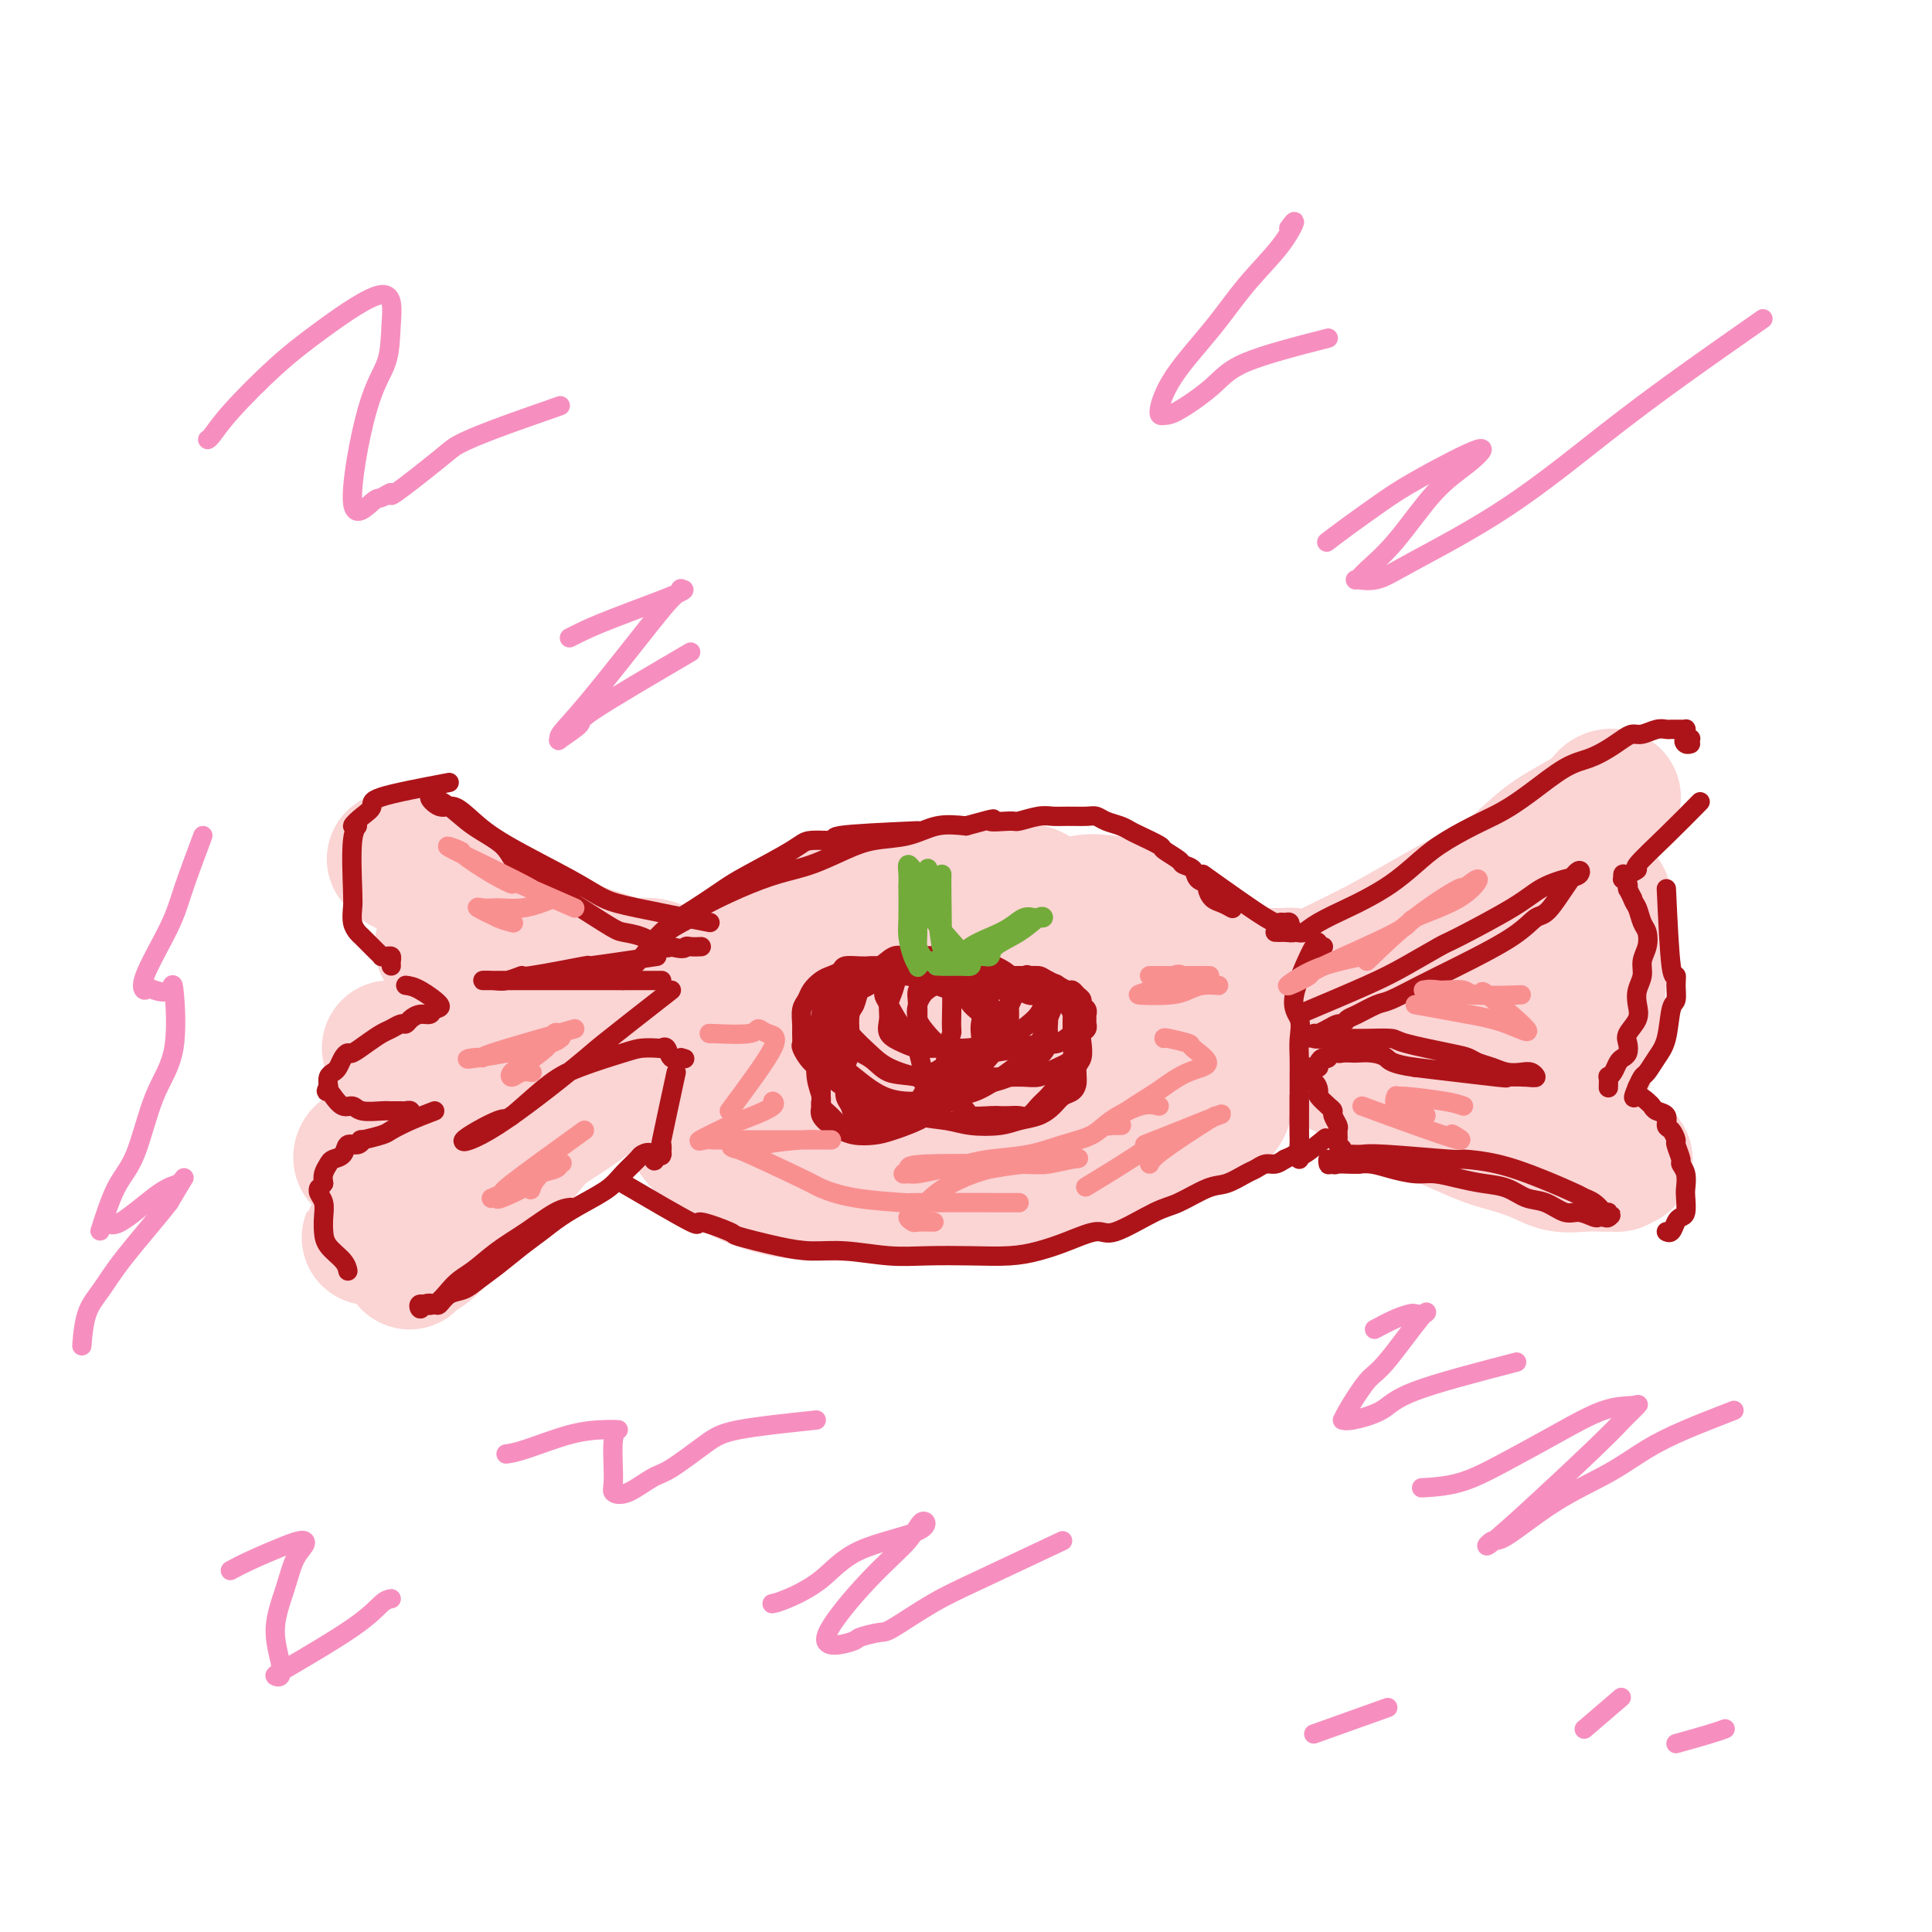 <svg viewBox='0 0 400 400' version='1.1' xmlns='http://www.w3.org/2000/svg' xmlns:xlink='http://www.w3.org/1999/xlink'><g fill='none' stroke='#FBD4D4' stroke-width='28' stroke-linecap='round' stroke-linejoin='round'><path d='M151,200c4.319,-3.270 8.638,-6.541 15,-9c6.362,-2.459 14.768,-4.108 20,-5c5.232,-0.892 7.289,-1.029 11,-1c3.711,0.029 9.076,0.223 12,0c2.924,-0.223 3.405,-0.863 5,0c1.595,0.863 4.302,3.231 6,5c1.698,1.769 2.388,2.941 3,4c0.612,1.059 1.148,2.004 2,3c0.852,0.996 2.020,2.043 3,3c0.980,0.957 1.771,1.826 2,2c0.229,0.174 -0.105,-0.345 0,0c0.105,0.345 0.647,1.556 1,2c0.353,0.444 0.516,0.121 1,0c0.484,-0.121 1.290,-0.039 2,0c0.710,0.039 1.323,0.036 2,0c0.677,-0.036 1.417,-0.104 2,0c0.583,0.104 1.010,0.381 2,1c0.990,0.619 2.542,1.579 3,2c0.458,0.421 -0.179,0.303 1,1c1.179,0.697 4.172,2.209 6,4c1.828,1.791 2.490,3.862 3,5c0.510,1.138 0.868,1.345 1,2c0.132,0.655 0.038,1.759 0,3c-0.038,1.241 -0.019,2.621 0,4'/><path d='M254,226c0.038,3.516 -1.867,5.305 -5,7c-3.133,1.695 -7.495,3.295 -9,4c-1.505,0.705 -0.154,0.515 -4,2c-3.846,1.485 -12.888,4.645 -19,6c-6.112,1.355 -9.292,0.905 -13,1c-3.708,0.095 -7.944,0.735 -14,1c-6.056,0.265 -13.934,0.154 -19,0c-5.066,-0.154 -7.321,-0.353 -10,-1c-2.679,-0.647 -5.780,-1.744 -8,-3c-2.220,-1.256 -3.557,-2.673 -5,-4c-1.443,-1.327 -2.993,-2.564 -4,-4c-1.007,-1.436 -1.472,-3.072 -2,-5c-0.528,-1.928 -1.119,-4.148 -1,-7c0.119,-2.852 0.948,-6.335 2,-9c1.052,-2.665 2.326,-4.511 4,-6c1.674,-1.489 3.747,-2.623 6,-4c2.253,-1.377 4.685,-2.999 7,-4c2.315,-1.001 4.512,-1.380 6,-2c1.488,-0.620 2.265,-1.480 4,-2c1.735,-0.520 4.427,-0.698 7,-1c2.573,-0.302 5.026,-0.726 7,-1c1.974,-0.274 3.469,-0.396 6,-1c2.531,-0.604 6.099,-1.690 8,-2c1.901,-0.310 2.134,0.157 2,0c-0.134,-0.157 -0.634,-0.939 -2,-1c-1.366,-0.061 -3.599,0.599 -6,1c-2.401,0.401 -4.972,0.543 -9,2c-4.028,1.457 -9.514,4.228 -15,7'/><path d='M168,200c-6.898,3.033 -9.142,6.114 -11,8c-1.858,1.886 -3.330,2.575 -4,4c-0.670,1.425 -0.540,3.584 0,5c0.540,1.416 1.489,2.090 3,3c1.511,0.910 3.584,2.058 8,3c4.416,0.942 11.174,1.679 16,2c4.826,0.321 7.718,0.226 11,0c3.282,-0.226 6.954,-0.582 10,-1c3.046,-0.418 5.467,-0.898 8,-1c2.533,-0.102 5.179,0.174 7,0c1.821,-0.174 2.816,-0.797 4,-1c1.184,-0.203 2.558,0.013 3,0c0.442,-0.013 -0.048,-0.254 0,0c0.048,0.254 0.635,1.004 2,0c1.365,-1.004 3.508,-3.763 5,-6c1.492,-2.237 2.334,-3.951 3,-5c0.666,-1.049 1.158,-1.431 1,-2c-0.158,-0.569 -0.965,-1.325 -2,-2c-1.035,-0.675 -2.296,-1.268 -5,-2c-2.704,-0.732 -6.850,-1.602 -11,-2c-4.150,-0.398 -8.302,-0.325 -13,0c-4.698,0.325 -9.941,0.903 -15,2c-5.059,1.097 -9.933,2.714 -14,4c-4.067,1.286 -7.327,2.242 -10,3c-2.673,0.758 -4.758,1.320 -6,2c-1.242,0.680 -1.641,1.480 -2,2c-0.359,0.520 -0.680,0.760 -1,1'/><path d='M155,217c-5.786,2.462 3.750,1.617 9,1c5.250,-0.617 6.215,-1.006 9,-2c2.785,-0.994 7.389,-2.593 11,-4c3.611,-1.407 6.227,-2.621 11,-4c4.773,-1.379 11.703,-2.923 16,-4c4.297,-1.077 5.960,-1.688 8,-2c2.040,-0.312 4.455,-0.324 6,0c1.545,0.324 2.219,0.983 3,2c0.781,1.017 1.670,2.393 2,3c0.330,0.607 0.103,0.444 0,1c-0.103,0.556 -0.081,1.832 0,3c0.081,1.168 0.221,2.230 0,3c-0.221,0.770 -0.801,1.248 -1,2c-0.199,0.752 -0.015,1.778 0,2c0.015,0.222 -0.139,-0.360 0,-1c0.139,-0.640 0.570,-1.338 1,-3c0.430,-1.662 0.857,-4.288 1,-6c0.143,-1.712 -0.000,-2.512 0,-4c0.000,-1.488 0.144,-3.666 0,-5c-0.144,-1.334 -0.574,-1.826 -1,-3c-0.426,-1.174 -0.847,-3.031 -3,-4c-2.153,-0.969 -6.037,-1.051 -8,-1c-1.963,0.051 -2.004,0.235 -2,0c0.004,-0.235 0.053,-0.888 0,-1c-0.053,-0.112 -0.206,0.316 0,0c0.206,-0.316 0.773,-1.376 2,-2c1.227,-0.624 3.113,-0.812 5,-1'/><path d='M224,187c1.849,-0.611 3.970,-0.138 6,0c2.030,0.138 3.969,-0.057 6,1c2.031,1.057 4.155,3.367 6,6c1.845,2.633 3.412,5.590 4,8c0.588,2.410 0.196,4.274 0,6c-0.196,1.726 -0.196,3.313 0,5c0.196,1.687 0.588,3.475 1,5c0.412,1.525 0.843,2.787 1,4c0.157,1.213 0.039,2.377 0,3c-0.039,0.623 -0.001,0.705 0,0c0.001,-0.705 -0.037,-2.199 0,-4c0.037,-1.801 0.148,-3.911 0,-5c-0.148,-1.089 -0.554,-1.157 -1,-2c-0.446,-0.843 -0.932,-2.462 -2,-4c-1.068,-1.538 -2.717,-2.995 -4,-4c-1.283,-1.005 -2.201,-1.559 -3,-2c-0.799,-0.441 -1.479,-0.769 -2,-1c-0.521,-0.231 -0.882,-0.363 -2,-1c-1.118,-0.637 -2.992,-1.777 -4,-2c-1.008,-0.223 -1.150,0.471 -3,0c-1.850,-0.471 -5.407,-2.109 -8,-3c-2.593,-0.891 -4.222,-1.037 -6,-1c-1.778,0.037 -3.703,0.257 -6,0c-2.297,-0.257 -4.965,-0.992 -8,-1c-3.035,-0.008 -6.439,0.712 -10,1c-3.561,0.288 -7.281,0.144 -11,0'/><path d='M178,196c-6.679,0.111 -5.878,0.387 -9,2c-3.122,1.613 -10.169,4.561 -13,6c-2.831,1.439 -1.446,1.367 -1,2c0.446,0.633 -0.048,1.969 0,4c0.048,2.031 0.637,4.757 2,8c1.363,3.243 3.502,7.003 5,9c1.498,1.997 2.357,2.231 4,3c1.643,0.769 4.069,2.073 6,3c1.931,0.927 3.366,1.475 6,2c2.634,0.525 6.469,1.025 10,1c3.531,-0.025 6.760,-0.574 9,-1c2.240,-0.426 3.492,-0.728 5,-1c1.508,-0.272 3.273,-0.513 5,-1c1.727,-0.487 3.416,-1.218 5,-2c1.584,-0.782 3.064,-1.613 4,-2c0.936,-0.387 1.326,-0.328 3,-1c1.674,-0.672 4.630,-2.075 6,-3c1.370,-0.925 1.155,-1.372 1,-2c-0.155,-0.628 -0.249,-1.436 0,-2c0.249,-0.564 0.841,-0.882 1,-2c0.159,-1.118 -0.115,-3.034 0,-5c0.115,-1.966 0.618,-3.980 1,-6c0.382,-2.020 0.641,-4.044 1,-6c0.359,-1.956 0.817,-3.845 1,-5c0.183,-1.155 0.092,-1.578 0,-2'/><path d='M230,195c0.725,-4.867 0.039,-2.033 0,-1c-0.039,1.033 0.570,0.265 1,0c0.430,-0.265 0.682,-0.027 1,0c0.318,0.027 0.704,-0.157 1,0c0.296,0.157 0.503,0.655 1,1c0.497,0.345 1.285,0.536 2,1c0.715,0.464 1.358,1.200 2,2c0.642,0.800 1.281,1.663 2,2c0.719,0.337 1.516,0.147 2,0c0.484,-0.147 0.656,-0.250 1,0c0.344,0.250 0.861,0.851 1,1c0.139,0.149 -0.098,-0.156 0,0c0.098,0.156 0.532,0.774 1,1c0.468,0.226 0.968,0.061 1,0c0.032,-0.061 -0.406,-0.016 0,0c0.406,0.016 1.657,0.004 2,0c0.343,-0.004 -0.221,-0.001 0,0c0.221,0.001 1.227,0.000 2,0c0.773,-0.000 1.313,-0.000 2,0c0.687,0.000 1.521,0.000 2,0c0.479,-0.000 0.603,0.000 1,0c0.397,-0.000 1.065,-0.000 2,0c0.935,0.000 2.135,0.000 3,0c0.865,-0.000 1.395,-0.001 2,0c0.605,0.001 1.284,0.003 2,0c0.716,-0.003 1.470,-0.011 2,0c0.530,0.011 0.835,0.041 1,0c0.165,-0.041 0.190,-0.155 0,0c-0.190,0.155 -0.595,0.577 -1,1'/><path d='M266,203c3.114,0.319 0.400,0.616 -1,1c-1.400,0.384 -1.487,0.855 -2,1c-0.513,0.145 -1.453,-0.035 -1,0c0.453,0.035 2.298,0.286 4,0c1.702,-0.286 3.259,-1.107 5,-2c1.741,-0.893 3.664,-1.857 6,-3c2.336,-1.143 5.085,-2.465 8,-4c2.915,-1.535 5.997,-3.282 9,-5c3.003,-1.718 5.928,-3.409 9,-5c3.072,-1.591 6.290,-3.084 9,-5c2.710,-1.916 4.911,-4.254 7,-6c2.089,-1.746 4.067,-2.899 6,-4c1.933,-1.101 3.823,-2.149 5,-3c1.177,-0.851 1.642,-1.506 2,-2c0.358,-0.494 0.608,-0.826 1,-1c0.392,-0.174 0.924,-0.188 1,0c0.076,0.188 -0.305,0.578 -1,1c-0.695,0.422 -1.704,0.877 -3,2c-1.296,1.123 -2.880,2.915 -5,5c-2.120,2.085 -4.775,4.464 -8,7c-3.225,2.536 -7.018,5.229 -11,8c-3.982,2.771 -8.152,5.620 -12,8c-3.848,2.380 -7.373,4.290 -11,6c-3.627,1.710 -7.354,3.218 -10,5c-2.646,1.782 -4.209,3.837 -6,5c-1.791,1.163 -3.810,1.436 -5,2c-1.190,0.564 -1.551,1.421 -2,2c-0.449,0.579 -0.985,0.880 -1,1c-0.015,0.120 0.493,0.060 1,0'/><path d='M260,217c-7.109,4.579 -1.881,1.525 7,0c8.881,-1.525 21.415,-1.523 28,-1c6.585,0.523 7.220,1.566 8,2c0.780,0.434 1.704,0.260 4,1c2.296,0.740 5.962,2.396 8,3c2.038,0.604 2.448,0.157 3,0c0.552,-0.157 1.247,-0.025 2,0c0.753,0.025 1.563,-0.057 1,0c-0.563,0.057 -2.500,0.254 -5,0c-2.500,-0.254 -5.565,-0.958 -10,-2c-4.435,-1.042 -10.242,-2.423 -13,-3c-2.758,-0.577 -2.468,-0.352 -6,-1c-3.532,-0.648 -10.885,-2.169 -15,-3c-4.115,-0.831 -4.992,-0.970 -6,-1c-1.008,-0.030 -2.149,0.050 -3,0c-0.851,-0.050 -1.413,-0.232 -1,0c0.413,0.232 1.800,0.876 4,2c2.200,1.124 5.213,2.727 7,4c1.787,1.273 2.346,2.218 4,3c1.654,0.782 4.402,1.403 10,3c5.598,1.597 14.047,4.170 20,6c5.953,1.830 9.410,2.916 12,4c2.590,1.084 4.311,2.167 6,3c1.689,0.833 3.344,1.417 5,2'/><path d='M330,239c9.335,2.740 6.171,0.591 5,0c-1.171,-0.591 -0.349,0.377 0,1c0.349,0.623 0.226,0.900 0,1c-0.226,0.100 -0.554,0.021 -1,0c-0.446,-0.021 -1.010,0.016 -2,0c-0.990,-0.016 -2.406,-0.085 -4,0c-1.594,0.085 -3.367,0.325 -5,0c-1.633,-0.325 -3.126,-1.214 -5,-2c-1.874,-0.786 -4.129,-1.467 -6,-2c-1.871,-0.533 -3.359,-0.917 -6,-2c-2.641,-1.083 -6.434,-2.864 -9,-4c-2.566,-1.136 -3.906,-1.628 -5,-2c-1.094,-0.372 -1.943,-0.625 -3,-1c-1.057,-0.375 -2.322,-0.871 -3,-1c-0.678,-0.129 -0.768,0.108 -1,0c-0.232,-0.108 -0.605,-0.560 -1,-1c-0.395,-0.440 -0.810,-0.869 -1,-1c-0.190,-0.131 -0.154,0.035 0,0c0.154,-0.035 0.425,-0.272 1,-1c0.575,-0.728 1.453,-1.946 3,-3c1.547,-1.054 3.763,-1.943 6,-3c2.237,-1.057 4.494,-2.282 7,-4c2.506,-1.718 5.262,-3.930 8,-6c2.738,-2.070 5.457,-4.000 8,-6c2.543,-2.000 4.908,-4.072 7,-6c2.092,-1.928 3.911,-3.713 5,-5c1.089,-1.287 1.447,-2.077 2,-3c0.553,-0.923 1.301,-1.978 1,-2c-0.301,-0.022 -1.650,0.989 -3,2'/><path d='M328,188c1.371,-1.051 -1.202,3.321 -2,5c-0.798,1.679 0.179,0.665 0,3c-0.179,2.335 -1.513,8.018 -2,12c-0.487,3.982 -0.128,6.264 0,9c0.128,2.736 0.025,5.927 0,8c-0.025,2.073 0.028,3.029 0,4c-0.028,0.971 -0.138,1.957 0,2c0.138,0.043 0.524,-0.858 1,-2c0.476,-1.142 1.042,-2.527 2,-5c0.958,-2.473 2.309,-6.034 3,-10c0.691,-3.966 0.720,-8.336 1,-12c0.280,-3.664 0.809,-6.622 1,-9c0.191,-2.378 0.045,-4.177 0,-5c-0.045,-0.823 0.010,-0.668 0,-1c-0.010,-0.332 -0.086,-1.149 0,-1c0.086,0.149 0.332,1.263 0,2c-0.332,0.737 -1.243,1.095 -2,2c-0.757,0.905 -1.359,2.357 -2,4c-0.641,1.643 -1.320,3.476 -2,6c-0.680,2.524 -1.359,5.739 -2,8c-0.641,2.261 -1.244,3.570 -2,5c-0.756,1.430 -1.667,2.983 -2,4c-0.333,1.017 -0.089,1.499 0,2c0.089,0.501 0.024,1.019 0,1c-0.024,-0.019 -0.007,-0.577 0,-1c0.007,-0.423 0.003,-0.712 0,-1'/><path d='M320,218c-2.047,4.641 -1.163,1.244 -1,0c0.163,-1.244 -0.395,-0.333 -1,0c-0.605,0.333 -1.256,0.089 -2,0c-0.744,-0.089 -1.580,-0.023 -2,0c-0.420,0.023 -0.425,0.004 -1,0c-0.575,-0.004 -1.721,0.006 -3,0c-1.279,-0.006 -2.693,-0.028 -4,0c-1.307,0.028 -2.508,0.106 -4,0c-1.492,-0.106 -3.276,-0.395 -5,-1c-1.724,-0.605 -3.390,-1.525 -5,-2c-1.610,-0.475 -3.166,-0.505 -5,-1c-1.834,-0.495 -3.945,-1.456 -6,-2c-2.055,-0.544 -4.052,-0.671 -6,-1c-1.948,-0.329 -3.846,-0.859 -6,-1c-2.154,-0.141 -4.564,0.106 -7,0c-2.436,-0.106 -4.897,-0.566 -7,-1c-2.103,-0.434 -3.849,-0.840 -6,-1c-2.151,-0.160 -4.708,-0.072 -6,0c-1.292,0.072 -1.319,0.128 -5,1c-3.681,0.872 -11.014,2.560 -16,4c-4.986,1.440 -7.624,2.630 -10,3c-2.376,0.370 -4.490,-0.082 -7,0c-2.510,0.082 -5.416,0.696 -8,1c-2.584,0.304 -4.847,0.298 -7,0c-2.153,-0.298 -4.195,-0.888 -6,-1c-1.805,-0.112 -3.373,0.254 -5,0c-1.627,-0.254 -3.314,-1.127 -5,-2'/><path d='M174,214c-6.402,-0.179 -3.405,0.375 -3,0c0.405,-0.375 -1.780,-1.678 -3,-2c-1.220,-0.322 -1.473,0.336 -2,0c-0.527,-0.336 -1.327,-1.666 -2,-2c-0.673,-0.334 -1.220,0.328 -2,0c-0.780,-0.328 -1.793,-1.645 -3,-2c-1.207,-0.355 -2.609,0.254 -4,0c-1.391,-0.254 -2.770,-1.369 -4,-2c-1.230,-0.631 -2.311,-0.776 -4,-1c-1.689,-0.224 -3.984,-0.527 -6,-1c-2.016,-0.473 -3.752,-1.116 -6,-2c-2.248,-0.884 -5.010,-2.007 -8,-3c-2.990,-0.993 -6.210,-1.855 -9,-3c-2.790,-1.145 -5.149,-2.573 -8,-4c-2.851,-1.427 -6.192,-2.854 -9,-4c-2.808,-1.146 -5.082,-2.010 -7,-3c-1.918,-0.990 -3.480,-2.107 -5,-3c-1.520,-0.893 -2.999,-1.561 -4,-2c-1.001,-0.439 -1.524,-0.648 -2,-1c-0.476,-0.352 -0.906,-0.847 -1,-1c-0.094,-0.153 0.146,0.036 0,0c-0.146,-0.036 -0.678,-0.298 0,0c0.678,0.298 2.567,1.157 4,2c1.433,0.843 2.409,1.669 6,4c3.591,2.331 9.795,6.165 16,10'/><path d='M108,194c5.562,2.842 6.466,1.946 8,2c1.534,0.054 3.699,1.057 6,2c2.301,0.943 4.738,1.825 7,2c2.262,0.175 4.347,-0.355 6,0c1.653,0.355 2.873,1.597 4,2c1.127,0.403 2.161,-0.033 3,0c0.839,0.033 1.482,0.534 2,1c0.518,0.466 0.910,0.898 1,1c0.090,0.102 -0.121,-0.127 0,0c0.121,0.127 0.574,0.611 1,1c0.426,0.389 0.824,0.684 1,1c0.176,0.316 0.130,0.652 0,1c-0.130,0.348 -0.343,0.708 0,1c0.343,0.292 1.243,0.517 2,1c0.757,0.483 1.370,1.226 2,2c0.630,0.774 1.275,1.581 2,2c0.725,0.419 1.528,0.452 2,1c0.472,0.548 0.611,1.611 1,2c0.389,0.389 1.028,0.105 1,0c-0.028,-0.105 -0.722,-0.030 -2,0c-1.278,0.030 -3.139,0.015 -5,0'/><path d='M150,216c-1.953,-0.000 -3.835,-0.000 -6,0c-2.165,0.000 -4.613,0.000 -7,0c-2.387,-0.000 -4.712,-0.000 -7,0c-2.288,0.000 -4.540,0.000 -7,0c-2.460,-0.000 -5.129,-0.001 -7,0c-1.871,0.001 -2.943,0.004 -4,0c-1.057,-0.004 -2.099,-0.015 -3,0c-0.901,0.015 -1.662,0.057 -3,0c-1.338,-0.057 -3.254,-0.211 -5,0c-1.746,0.211 -3.322,0.789 -5,1c-1.678,0.211 -3.458,0.057 -5,0c-1.542,-0.057 -2.847,-0.015 -4,0c-1.153,0.015 -2.154,0.005 -3,0c-0.846,-0.005 -1.535,-0.003 -2,0c-0.465,0.003 -0.704,0.009 -1,0c-0.296,-0.009 -0.649,-0.033 0,0c0.649,0.033 2.300,0.124 4,0c1.700,-0.124 3.448,-0.462 6,-1c2.552,-0.538 5.906,-1.275 8,-2c2.094,-0.725 2.928,-1.438 5,-2c2.072,-0.562 5.382,-0.973 10,-2c4.618,-1.027 10.542,-2.670 14,-4c3.458,-1.330 4.449,-2.348 7,-3c2.551,-0.652 6.663,-0.938 8,-1c1.337,-0.062 -0.102,0.099 0,0c0.102,-0.099 1.743,-0.457 1,0c-0.743,0.457 -3.872,1.728 -7,3'/><path d='M137,205c-2.106,1.186 -4.371,2.652 -8,5c-3.629,2.348 -8.620,5.577 -11,7c-2.380,1.423 -2.147,1.041 -6,3c-3.853,1.959 -11.792,6.261 -17,9c-5.208,2.739 -7.685,3.915 -10,5c-2.315,1.085 -4.468,2.079 -6,3c-1.532,0.921 -2.443,1.770 -3,2c-0.557,0.230 -0.761,-0.159 -1,0c-0.239,0.159 -0.514,0.867 0,1c0.514,0.133 1.815,-0.309 3,-1c1.185,-0.691 2.253,-1.629 5,-3c2.747,-1.371 7.174,-3.173 9,-4c1.826,-0.827 1.051,-0.679 4,-2c2.949,-1.321 9.623,-4.112 14,-6c4.377,-1.888 6.459,-2.874 9,-4c2.541,-1.126 5.541,-2.393 8,-3c2.459,-0.607 4.375,-0.552 6,-1c1.625,-0.448 2.957,-1.397 4,-2c1.043,-0.603 1.797,-0.861 1,0c-0.797,0.861 -3.144,2.840 -6,5c-2.856,2.160 -6.221,4.502 -10,7c-3.779,2.498 -7.971,5.153 -12,8c-4.029,2.847 -7.894,5.887 -10,7c-2.106,1.113 -2.452,0.300 -5,2c-2.548,1.700 -7.300,5.914 -10,8c-2.700,2.086 -3.350,2.043 -4,2'/><path d='M81,253c-8.779,6.135 -2.725,1.973 1,0c3.725,-1.973 5.121,-1.758 6,-2c0.879,-0.242 1.243,-0.942 4,-3c2.757,-2.058 7.909,-5.473 10,-7c2.091,-1.527 1.122,-1.165 4,-3c2.878,-1.835 9.604,-5.868 14,-9c4.396,-3.132 6.462,-5.364 9,-7c2.538,-1.636 5.549,-2.677 8,-4c2.451,-1.323 4.342,-2.929 6,-4c1.658,-1.071 3.085,-1.606 4,-2c0.915,-0.394 1.320,-0.646 2,-1c0.680,-0.354 1.637,-0.811 2,-1c0.363,-0.189 0.132,-0.109 0,0c-0.132,0.109 -0.165,0.246 0,0c0.165,-0.246 0.527,-0.876 -1,0c-1.527,0.876 -4.943,3.259 -8,4c-3.057,0.741 -5.753,-0.158 -8,0c-2.247,0.158 -4.044,1.373 -6,2c-1.956,0.627 -4.073,0.666 -6,1c-1.927,0.334 -3.666,0.962 -6,2c-2.334,1.038 -5.265,2.484 -8,4c-2.735,1.516 -5.275,3.100 -8,5c-2.725,1.900 -5.636,4.114 -8,6c-2.364,1.886 -4.182,3.443 -6,5'/><path d='M86,239c-5.053,3.744 -2.684,3.104 -2,3c0.684,-0.104 -0.316,0.329 -1,1c-0.684,0.671 -1.052,1.581 -1,2c0.052,0.419 0.524,0.346 1,0c0.476,-0.346 0.955,-0.966 2,-2c1.045,-1.034 2.657,-2.483 5,-4c2.343,-1.517 5.418,-3.104 8,-5c2.582,-1.896 4.670,-4.101 7,-6c2.330,-1.899 4.901,-3.491 7,-5c2.099,-1.509 3.725,-2.935 5,-4c1.275,-1.065 2.198,-1.769 3,-2c0.802,-0.231 1.483,0.010 2,0c0.517,-0.010 0.869,-0.270 1,0c0.131,0.270 0.039,1.072 0,2c-0.039,0.928 -0.025,1.982 -1,4c-0.975,2.018 -2.939,4.999 -4,6c-1.061,1.001 -1.219,0.022 -4,3c-2.781,2.978 -8.184,9.911 -12,14c-3.816,4.089 -6.043,5.332 -8,7c-1.957,1.668 -3.643,3.761 -5,5c-1.357,1.239 -2.386,1.624 -3,2c-0.614,0.376 -0.814,0.745 -1,1c-0.186,0.255 -0.359,0.398 0,0c0.359,-0.398 1.251,-1.338 2,-2c0.749,-0.662 1.357,-1.046 3,-3c1.643,-1.954 4.322,-5.477 7,-9'/><path d='M97,247c3.460,-4.040 6.611,-7.641 9,-11c2.389,-3.359 4.018,-6.477 6,-9c1.982,-2.523 4.318,-4.452 7,-7c2.682,-2.548 5.711,-5.716 7,-7c1.289,-1.284 0.838,-0.684 1,-1c0.162,-0.316 0.938,-1.546 1,-2c0.062,-0.454 -0.588,-0.130 -1,0c-0.412,0.130 -0.585,0.066 -2,0c-1.415,-0.066 -4.073,-0.133 -6,0c-1.927,0.133 -3.124,0.465 -5,0c-1.876,-0.465 -4.431,-1.728 -6,-2c-1.569,-0.272 -2.150,0.446 -3,0c-0.850,-0.446 -1.968,-2.056 -3,-3c-1.032,-0.944 -1.978,-1.223 -3,-2c-1.022,-0.777 -2.120,-2.051 -3,-3c-0.880,-0.949 -1.542,-1.572 -2,-2c-0.458,-0.428 -0.710,-0.661 -1,-1c-0.290,-0.339 -0.616,-0.784 -1,-1c-0.384,-0.216 -0.824,-0.205 0,0c0.824,0.205 2.912,0.602 5,1'/><path d='M97,197c1.255,0.139 1.893,-0.014 6,1c4.107,1.014 11.683,3.196 15,4c3.317,0.804 2.376,0.230 2,0c-0.376,-0.230 -0.188,-0.115 0,0'/></g>
<g fill='none' stroke='#AD1419' stroke-width='4' stroke-linecap='round' stroke-linejoin='round'><path d='M190,172c-6.786,0.303 -13.571,0.606 -16,1c-2.429,0.394 -0.500,0.881 -1,1c-0.500,0.119 -3.429,-0.128 -5,0c-1.571,0.128 -1.785,0.633 -4,2c-2.215,1.367 -6.431,3.596 -9,5c-2.569,1.404 -3.490,1.983 -5,3c-1.510,1.017 -3.610,2.473 -6,4c-2.390,1.527 -5.072,3.127 -7,5c-1.928,1.873 -3.102,4.019 -4,5c-0.898,0.981 -1.519,0.795 -2,1c-0.481,0.205 -0.823,0.799 -1,1c-0.177,0.201 -0.190,0.009 0,0c0.190,-0.009 0.584,0.165 1,0c0.416,-0.165 0.853,-0.670 2,-2c1.147,-1.330 3.004,-3.487 5,-5c1.996,-1.513 4.131,-2.382 5,-3c0.869,-0.618 0.471,-0.984 2,-2c1.529,-1.016 4.983,-2.682 8,-4c3.017,-1.318 5.597,-2.288 8,-3c2.403,-0.712 4.630,-1.165 7,-2c2.370,-0.835 4.884,-2.053 7,-3c2.116,-0.947 3.835,-1.625 6,-2c2.165,-0.375 4.775,-0.447 7,-1c2.225,-0.553 4.064,-1.587 6,-2c1.936,-0.413 3.968,-0.207 6,0'/><path d='M200,171c8.179,-2.233 5.125,-1.316 5,-1c-0.125,0.316 2.678,0.032 4,0c1.322,-0.032 1.163,0.188 2,0c0.837,-0.188 2.672,-0.783 4,-1c1.328,-0.217 2.151,-0.055 3,0c0.849,0.055 1.726,0.004 3,0c1.274,-0.004 2.947,0.041 4,0c1.053,-0.041 1.487,-0.167 2,0c0.513,0.167 1.105,0.626 2,1c0.895,0.374 2.093,0.662 3,1c0.907,0.338 1.522,0.724 2,1c0.478,0.276 0.820,0.441 2,1c1.180,0.559 3.199,1.511 4,2c0.801,0.489 0.384,0.516 1,1c0.616,0.484 2.264,1.425 3,2c0.736,0.575 0.561,0.783 1,1c0.439,0.217 1.493,0.443 2,1c0.507,0.557 0.467,1.444 1,2c0.533,0.556 1.639,0.780 2,1c0.361,0.220 -0.022,0.438 0,1c0.022,0.562 0.449,1.470 1,2c0.551,0.530 1.225,0.681 2,1c0.775,0.319 1.650,0.805 2,1c0.350,0.195 0.175,0.097 0,0'/><path d='M249,181c5.177,3.693 10.354,7.386 13,9c2.646,1.614 2.760,1.149 3,1c0.240,-0.149 0.606,0.016 1,0c0.394,-0.016 0.817,-0.215 1,0c0.183,0.215 0.127,0.842 0,1c-0.127,0.158 -0.325,-0.154 0,0c0.325,0.154 1.172,0.773 1,1c-0.172,0.227 -1.364,0.061 -2,0c-0.636,-0.061 -0.717,-0.016 -1,0c-0.283,0.016 -0.769,0.004 -1,0c-0.231,-0.004 -0.209,-0.001 0,0c0.209,0.001 0.604,0.001 1,0'/><path d='M265,193c0.120,-0.021 1.920,-0.074 3,0c1.080,0.074 1.439,0.274 2,0c0.561,-0.274 1.325,-1.024 3,-2c1.675,-0.976 4.262,-2.178 6,-3c1.738,-0.822 2.627,-1.263 4,-2c1.373,-0.737 3.230,-1.772 5,-3c1.770,-1.228 3.454,-2.651 5,-4c1.546,-1.349 2.955,-2.624 5,-4c2.045,-1.376 4.728,-2.854 7,-4c2.272,-1.146 4.134,-1.959 6,-3c1.866,-1.041 3.735,-2.310 6,-4c2.265,-1.690 4.925,-3.802 7,-5c2.075,-1.198 3.566,-1.483 5,-2c1.434,-0.517 2.810,-1.267 4,-2c1.190,-0.733 2.192,-1.450 3,-2c0.808,-0.550 1.421,-0.932 2,-1c0.579,-0.068 1.125,0.178 2,0c0.875,-0.178 2.080,-0.780 3,-1c0.920,-0.220 1.557,-0.059 2,0c0.443,0.059 0.693,0.015 1,0c0.307,-0.015 0.671,-0.001 1,0c0.329,0.001 0.624,-0.011 1,0c0.376,0.011 0.833,0.044 1,0c0.167,-0.044 0.045,-0.166 0,0c-0.045,0.166 -0.013,0.619 0,1c0.013,0.381 0.006,0.691 0,1'/><path d='M349,153c2.027,-0.061 0.595,-0.212 0,0c-0.595,0.212 -0.352,0.788 0,1c0.352,0.212 0.815,0.061 1,0c0.185,-0.061 0.093,-0.030 0,0'/><path d='M274,196c-0.439,0.270 -0.878,0.539 -1,0c-0.122,-0.539 0.072,-1.887 -1,0c-1.072,1.887 -3.412,7.011 -4,10c-0.588,2.989 0.574,3.845 1,5c0.426,1.155 0.114,2.610 0,4c-0.114,1.390 -0.031,2.717 0,4c0.031,1.283 0.008,2.524 0,4c-0.008,1.476 -0.002,3.189 0,5c0.002,1.811 0.001,3.721 0,5c-0.001,1.279 -0.000,1.928 0,3c0.000,1.072 0.000,2.566 0,3c-0.000,0.434 -0.000,-0.191 0,0c0.000,0.191 0.000,1.197 0,1c-0.000,-0.197 -0.000,-1.599 0,-3'/><path d='M269,237c0.155,4.306 0.041,-0.428 0,-3c-0.041,-2.572 -0.011,-2.980 0,-3c0.011,-0.020 0.003,0.348 0,0c-0.003,-0.348 -0.001,-1.414 0,-2c0.001,-0.586 0.000,-0.693 0,-1c-0.000,-0.307 -0.000,-0.813 0,-1c0.000,-0.187 0.000,-0.053 0,0c-0.000,0.053 -0.000,0.027 0,0'/><path d='M269,210c5.212,-2.199 10.424,-4.398 14,-6c3.576,-1.602 5.515,-2.607 8,-4c2.485,-1.393 5.515,-3.175 7,-4c1.485,-0.825 1.424,-0.692 4,-2c2.576,-1.308 7.787,-4.056 11,-6c3.213,-1.944 4.428,-3.084 6,-4c1.572,-0.916 3.502,-1.607 5,-2c1.498,-0.393 2.564,-0.488 3,-1c0.436,-0.512 0.243,-1.442 -1,0c-1.243,1.442 -3.538,5.256 -5,7c-1.462,1.744 -2.093,1.417 -3,2c-0.907,0.583 -2.089,2.078 -5,4c-2.911,1.922 -7.550,4.273 -11,6c-3.450,1.727 -5.712,2.830 -8,4c-2.288,1.170 -4.602,2.409 -6,3c-1.398,0.591 -1.879,0.536 -3,1c-1.121,0.464 -2.880,1.448 -4,2c-1.120,0.552 -1.599,0.674 -2,1c-0.401,0.326 -0.723,0.857 -1,1c-0.277,0.143 -0.508,-0.102 -1,0c-0.492,0.102 -1.246,0.551 -2,1'/><path d='M275,213c-6.345,3.161 -3.209,1.565 -2,1c1.209,-0.565 0.490,-0.099 0,0c-0.490,0.099 -0.752,-0.170 -1,0c-0.248,0.170 -0.483,0.777 0,1c0.483,0.223 1.684,0.062 3,0c1.316,-0.062 2.747,-0.024 4,0c1.253,0.024 2.328,0.034 4,0c1.672,-0.034 3.942,-0.111 5,0c1.058,0.111 0.905,0.411 3,1c2.095,0.589 6.437,1.468 9,2c2.563,0.532 3.348,0.717 4,1c0.652,0.283 1.172,0.663 2,1c0.828,0.337 1.964,0.630 3,1c1.036,0.370 1.973,0.817 3,1c1.027,0.183 2.143,0.101 3,0c0.857,-0.101 1.454,-0.222 2,0c0.546,0.222 1.041,0.786 1,1c-0.041,0.214 -0.619,0.078 -2,0c-1.381,-0.078 -3.564,-0.098 -4,0c-0.436,0.098 0.875,0.314 -2,0c-2.875,-0.314 -9.938,-1.157 -17,-2'/><path d='M293,221c-5.091,-0.702 -5.318,-1.456 -6,-2c-0.682,-0.544 -1.819,-0.877 -3,-1c-1.181,-0.123 -2.406,-0.037 -3,0c-0.594,0.037 -0.556,0.024 -1,0c-0.444,-0.024 -1.368,-0.058 -2,0c-0.632,0.058 -0.971,0.210 -1,0c-0.029,-0.210 0.252,-0.780 0,-1c-0.252,-0.220 -1.037,-0.088 -1,0c0.037,0.088 0.896,0.131 1,0c0.104,-0.131 -0.545,-0.438 -1,0c-0.455,0.438 -0.714,1.620 -1,2c-0.286,0.380 -0.597,-0.042 -1,0c-0.403,0.042 -0.896,0.546 -1,1c-0.104,0.454 0.182,0.857 0,1c-0.182,0.143 -0.833,0.027 -1,0c-0.167,-0.027 0.151,0.034 0,0c-0.151,-0.034 -0.771,-0.163 -1,0c-0.229,0.163 -0.065,0.618 0,1c0.065,0.382 0.033,0.691 0,1'/><path d='M271,223c-0.925,0.887 0.264,0.605 1,1c0.736,0.395 1.019,1.467 1,2c-0.019,0.533 -0.341,0.528 0,1c0.341,0.472 1.345,1.421 2,2c0.655,0.579 0.960,0.789 1,1c0.040,0.211 -0.187,0.424 0,1c0.187,0.576 0.786,1.516 1,2c0.214,0.484 0.042,0.512 0,1c-0.042,0.488 0.045,1.437 0,2c-0.045,0.563 -0.223,0.739 0,1c0.223,0.261 0.847,0.606 1,1c0.153,0.394 -0.163,0.838 0,1c0.163,0.162 0.806,0.042 1,0c0.194,-0.042 -0.062,-0.007 0,0c0.062,0.007 0.442,-0.012 1,0c0.558,0.012 1.293,0.057 2,0c0.707,-0.057 1.386,-0.217 5,0c3.614,0.217 10.163,0.811 13,1c2.837,0.189 1.964,-0.027 3,0c1.036,0.027 3.982,0.297 7,1c3.018,0.703 6.107,1.840 9,3c2.893,1.160 5.590,2.342 7,3c1.410,0.658 1.533,0.793 2,1c0.467,0.207 1.276,0.488 2,1c0.724,0.512 1.362,1.256 2,2'/><path d='M332,251c3.342,1.466 0.696,0.130 0,0c-0.696,-0.130 0.556,0.946 1,1c0.444,0.054 0.079,-0.912 0,-1c-0.079,-0.088 0.127,0.704 0,1c-0.127,0.296 -0.588,0.095 -1,0c-0.412,-0.095 -0.773,-0.085 -1,0c-0.227,0.085 -0.318,0.245 -1,0c-0.682,-0.245 -1.955,-0.896 -3,-1c-1.045,-0.104 -1.860,0.337 -3,0c-1.140,-0.337 -2.603,-1.452 -4,-2c-1.397,-0.548 -2.726,-0.529 -4,-1c-1.274,-0.471 -2.492,-1.432 -4,-2c-1.508,-0.568 -3.306,-0.743 -5,-1c-1.694,-0.257 -3.286,-0.594 -5,-1c-1.714,-0.406 -3.551,-0.879 -5,-1c-1.449,-0.121 -2.509,0.111 -4,0c-1.491,-0.111 -3.411,-0.566 -5,-1c-1.589,-0.434 -2.845,-0.847 -4,-1c-1.155,-0.153 -2.208,-0.046 -3,0c-0.792,0.046 -1.322,0.030 -2,0c-0.678,-0.030 -1.502,-0.075 -2,0c-0.498,0.075 -0.669,0.269 -1,0c-0.331,-0.269 -0.821,-1.000 -1,-1c-0.179,-0.000 -0.048,0.731 0,1c0.048,0.269 0.014,0.077 1,0c0.986,-0.077 2.993,-0.038 5,0'/><path d='M281,241c0.667,0.000 0.333,0.000 0,0'/><path d='M352,166c-2.265,2.301 -4.530,4.601 -7,7c-2.470,2.399 -5.145,4.895 -6,6c-0.855,1.105 0.110,0.817 0,1c-0.110,0.183 -1.294,0.836 -2,1c-0.706,0.164 -0.935,-0.163 -1,0c-0.065,0.163 0.035,0.815 0,1c-0.035,0.185 -0.206,-0.095 0,0c0.206,0.095 0.790,0.567 1,1c0.210,0.433 0.046,0.827 0,1c-0.046,0.173 0.026,0.123 0,0c-0.026,-0.123 -0.150,-0.321 0,0c0.150,0.321 0.575,1.160 1,2'/><path d='M338,186c0.336,1.067 0.674,1.233 1,2c0.326,0.767 0.638,2.134 1,3c0.362,0.866 0.773,1.232 1,2c0.227,0.768 0.271,1.938 0,3c-0.271,1.062 -0.855,2.016 -1,3c-0.145,0.984 0.150,1.996 0,3c-0.150,1.004 -0.744,1.998 -1,3c-0.256,1.002 -0.173,2.012 0,3c0.173,0.988 0.436,1.952 0,3c-0.436,1.048 -1.570,2.178 -2,3c-0.430,0.822 -0.157,1.337 0,2c0.157,0.663 0.196,1.474 0,2c-0.196,0.526 -0.627,0.766 -1,1c-0.373,0.234 -0.688,0.463 -1,1c-0.312,0.537 -0.619,1.384 -1,2c-0.381,0.616 -0.834,1.002 -1,1c-0.166,-0.002 -0.044,-0.392 0,0c0.044,0.392 0.012,1.567 0,2c-0.012,0.433 -0.003,0.124 0,0c0.003,-0.124 0.002,-0.062 0,0'/><path d='M345,184c0.308,6.574 0.615,13.147 1,16c0.385,2.853 0.847,1.985 1,2c0.153,0.015 -0.003,0.912 0,2c0.003,1.088 0.166,2.365 0,3c-0.166,0.635 -0.660,0.627 -1,2c-0.340,1.373 -0.526,4.127 -1,6c-0.474,1.873 -1.237,2.866 -2,4c-0.763,1.134 -1.525,2.409 -2,3c-0.475,0.591 -0.663,0.499 -1,1c-0.337,0.501 -0.821,1.597 -1,2c-0.179,0.403 -0.051,0.115 0,0c0.051,-0.115 0.026,-0.058 0,0'/><path d='M339,225c-1.345,3.189 -0.706,2.163 0,2c0.706,-0.163 1.481,0.538 2,1c0.519,0.462 0.783,0.686 1,1c0.217,0.314 0.388,0.718 1,1c0.612,0.282 1.665,0.441 2,1c0.335,0.559 -0.050,1.520 0,2c0.050,0.480 0.534,0.481 1,1c0.466,0.519 0.913,1.555 1,2c0.087,0.445 -0.187,0.297 0,1c0.187,0.703 0.834,2.256 1,3c0.166,0.744 -0.151,0.679 0,1c0.151,0.321 0.770,1.028 1,2c0.230,0.972 0.073,2.210 0,3c-0.073,0.790 -0.061,1.133 0,2c0.061,0.867 0.170,2.257 0,3c-0.170,0.743 -0.620,0.840 -1,1c-0.380,0.160 -0.689,0.383 -1,1c-0.311,0.617 -0.622,1.628 -1,2c-0.378,0.372 -0.822,0.106 -1,0c-0.178,-0.106 -0.089,-0.053 0,0'/><path d='M147,191c-5.667,-1.115 -11.334,-2.230 -15,-3c-3.666,-0.770 -5.331,-1.195 -7,-2c-1.669,-0.805 -3.342,-1.989 -7,-4c-3.658,-2.011 -9.302,-4.849 -13,-7c-3.698,-2.151 -5.448,-3.616 -7,-5c-1.552,-1.384 -2.904,-2.688 -4,-3c-1.096,-0.312 -1.937,0.370 -3,0c-1.063,-0.370 -2.348,-1.790 -2,-2c0.348,-0.210 2.330,0.789 4,2c1.670,1.211 3.028,2.632 5,4c1.972,1.368 4.557,2.681 6,4c1.443,1.319 1.743,2.642 3,4c1.257,1.358 3.471,2.749 7,5c3.529,2.251 8.374,5.360 11,7c2.626,1.640 3.034,1.811 4,2c0.966,0.189 2.491,0.397 4,1c1.509,0.603 3.003,1.601 4,2c0.997,0.399 1.499,0.200 2,0'/><path d='M139,196c2.817,0.774 2.858,0.207 3,0c0.142,-0.207 0.384,-0.056 1,0c0.616,0.056 1.604,0.016 2,0c0.396,-0.016 0.198,-0.008 0,0'/><path d='M136,198c-6.127,0.908 -12.253,1.816 -14,2c-1.747,0.184 0.886,-0.357 -1,0c-1.886,0.357 -8.292,1.612 -11,2c-2.708,0.388 -1.717,-0.092 -2,0c-0.283,0.092 -1.838,0.757 -3,1c-1.162,0.243 -1.929,0.065 -3,0c-1.071,-0.065 -2.446,-0.017 -2,0c0.446,0.017 2.714,0.005 5,0c2.286,-0.005 4.590,-0.001 7,0c2.410,0.001 4.924,0.000 6,0c1.076,-0.000 0.713,-0.000 2,0c1.287,0.000 4.225,0.000 6,0c1.775,-0.000 2.388,-0.000 3,0'/><path d='M129,203c4.763,0.000 3.171,0.000 3,0c-0.171,0.000 1.078,0.000 2,0c0.922,0.000 1.518,-0.000 2,0c0.482,0.000 0.852,0.000 1,0c0.148,-0.000 0.074,0.000 0,0'/><path d='M139,205c-5.652,4.414 -11.304,8.827 -14,11c-2.696,2.173 -2.437,2.104 -6,5c-3.563,2.896 -10.947,8.757 -16,12c-5.053,3.243 -7.774,3.869 -7,3c0.774,-0.869 5.043,-3.234 7,-4c1.957,-0.766 1.601,0.068 3,-1c1.399,-1.068 4.553,-4.038 7,-6c2.447,-1.962 4.185,-2.918 7,-4c2.815,-1.082 6.705,-2.292 9,-3c2.295,-0.708 2.995,-0.914 4,-1c1.005,-0.086 2.313,-0.051 3,0c0.687,0.051 0.751,0.117 1,0c0.249,-0.117 0.682,-0.416 1,0c0.318,0.416 0.519,1.547 1,2c0.481,0.453 1.240,0.226 2,0'/><path d='M141,219c1.333,0.333 0.667,0.167 0,0'/><path d='M140,222c-1.268,5.865 -2.535,11.729 -3,14c-0.465,2.271 -0.127,0.948 0,1c0.127,0.052 0.044,1.478 0,2c-0.044,0.522 -0.050,0.141 0,0c0.050,-0.141 0.157,-0.040 0,0c-0.157,0.040 -0.579,0.020 -1,0'/><path d='M136,239c-0.729,2.636 -0.553,0.726 -1,0c-0.447,-0.726 -1.518,-0.266 -2,0c-0.482,0.266 -0.376,0.339 -1,1c-0.624,0.661 -1.980,1.909 -3,3c-1.020,1.091 -1.706,2.023 -3,3c-1.294,0.977 -3.196,1.997 -5,3c-1.804,1.003 -3.512,1.987 -5,3c-1.488,1.013 -2.758,2.054 -4,3c-1.242,0.946 -2.458,1.796 -4,3c-1.542,1.204 -3.411,2.761 -5,4c-1.589,1.239 -2.897,2.161 -4,3c-1.103,0.839 -2.001,1.597 -3,2c-0.999,0.403 -2.099,0.453 -3,1c-0.901,0.547 -1.603,1.592 -2,2c-0.397,0.408 -0.491,0.179 -1,0c-0.509,-0.179 -1.435,-0.310 -2,0c-0.565,0.310 -0.771,1.059 -1,1c-0.229,-0.059 -0.482,-0.928 0,-1c0.482,-0.072 1.698,0.653 3,0c1.302,-0.653 2.690,-2.683 4,-4c1.310,-1.317 2.540,-1.922 4,-3c1.460,-1.078 3.148,-2.629 5,-4c1.852,-1.371 3.868,-2.563 6,-4c2.132,-1.437 4.382,-3.118 6,-4c1.618,-0.882 2.605,-0.966 3,-1c0.395,-0.034 0.197,-0.017 0,0'/><path d='M93,162c-5.732,1.086 -11.465,2.171 -14,3c-2.535,0.829 -1.874,1.401 -2,2c-0.126,0.599 -1.039,1.224 -2,2c-0.961,0.776 -1.970,1.701 -2,2c-0.030,0.299 0.919,-0.030 1,0c0.081,0.030 -0.707,0.418 -1,3c-0.293,2.582 -0.091,7.359 0,10c0.091,2.641 0.070,3.145 0,4c-0.070,0.855 -0.188,2.060 0,3c0.188,0.940 0.681,1.615 1,2c0.319,0.385 0.463,0.481 1,1c0.537,0.519 1.467,1.460 2,2c0.533,0.540 0.668,0.680 1,1c0.332,0.320 0.859,0.821 1,1c0.141,0.179 -0.106,0.038 0,0c0.106,-0.038 0.564,0.029 1,0c0.436,-0.029 0.849,-0.152 1,0c0.151,0.152 0.041,0.579 0,1c-0.041,0.421 -0.012,0.834 0,1c0.012,0.166 0.006,0.083 0,0'/><path d='M84,204c0.789,0.105 1.579,0.209 3,1c1.421,0.791 3.474,2.267 4,3c0.526,0.733 -0.475,0.722 -1,1c-0.525,0.278 -0.574,0.844 -1,1c-0.426,0.156 -1.231,-0.099 -2,0c-0.769,0.099 -1.504,0.551 -2,1c-0.496,0.449 -0.754,0.896 -1,1c-0.246,0.104 -0.479,-0.136 -1,0c-0.521,0.136 -1.330,0.649 -2,1c-0.670,0.351 -1.202,0.541 -2,1c-0.798,0.459 -1.863,1.187 -3,2c-1.137,0.813 -2.346,1.709 -3,2c-0.654,0.291 -0.753,-0.025 -1,0c-0.247,0.025 -0.641,0.391 -1,1c-0.359,0.609 -0.684,1.462 -1,2c-0.316,0.538 -0.624,0.760 -1,1c-0.376,0.240 -0.822,0.497 -1,1c-0.178,0.503 -0.089,1.251 0,2'/><path d='M68,225c-0.809,1.282 -0.332,0.988 0,1c0.332,0.012 0.519,0.329 1,1c0.481,0.671 1.255,1.697 2,2c0.745,0.303 1.460,-0.115 2,0c0.540,0.115 0.904,0.763 2,1c1.096,0.237 2.924,0.062 4,0c1.076,-0.062 1.398,-0.013 2,0c0.602,0.013 1.482,-0.010 2,0c0.518,0.010 0.675,0.054 1,0c0.325,-0.054 0.818,-0.207 1,0c0.182,0.207 0.052,0.773 0,1c-0.052,0.227 -0.026,0.113 0,0'/><path d='M90,230c-1.688,0.640 -3.376,1.281 -5,2c-1.624,0.719 -3.183,1.517 -4,2c-0.817,0.483 -0.891,0.649 -2,1c-1.109,0.351 -3.252,0.885 -4,1c-0.748,0.115 -0.102,-0.190 0,0c0.102,0.190 -0.340,0.876 -1,1c-0.660,0.124 -1.540,-0.315 -2,0c-0.460,0.315 -0.502,1.383 -1,2c-0.498,0.617 -1.453,0.784 -2,1c-0.547,0.216 -0.686,0.481 -1,1c-0.314,0.519 -0.804,1.291 -1,2c-0.196,0.709 -0.098,1.354 0,2'/><path d='M67,245c-0.984,1.426 -0.943,0.990 -1,1c-0.057,0.010 -0.210,0.467 0,1c0.210,0.533 0.785,1.143 1,2c0.215,0.857 0.072,1.960 0,3c-0.072,1.040 -0.072,2.016 0,3c0.072,0.984 0.215,1.975 1,3c0.785,1.025 2.211,2.084 3,3c0.789,0.916 0.940,1.690 1,2c0.060,0.310 0.030,0.155 0,0'/><path d='M129,245c5.871,3.437 11.741,6.875 14,8c2.259,1.125 0.906,-0.062 2,0c1.094,0.062 4.634,1.375 6,2c1.366,0.625 0.558,0.564 2,1c1.442,0.436 5.134,1.371 8,2c2.866,0.629 4.907,0.953 7,1c2.093,0.047 4.239,-0.183 7,0c2.761,0.183 6.137,0.779 9,1c2.863,0.221 5.211,0.068 8,0c2.789,-0.068 6.018,-0.051 9,0c2.982,0.051 5.717,0.137 8,0c2.283,-0.137 4.113,-0.495 6,-1c1.887,-0.505 3.832,-1.155 6,-2c2.168,-0.845 4.558,-1.883 6,-2c1.442,-0.117 1.935,0.689 4,0c2.065,-0.689 5.701,-2.871 8,-4c2.299,-1.129 3.259,-1.205 5,-2c1.741,-0.795 4.262,-2.308 6,-3c1.738,-0.692 2.692,-0.563 4,-1c1.308,-0.437 2.969,-1.440 4,-2c1.031,-0.560 1.431,-0.676 2,-1c0.569,-0.324 1.307,-0.857 2,-1c0.693,-0.143 1.341,0.102 2,0c0.659,-0.102 1.330,-0.551 2,-1'/><path d='M266,240c5.807,-2.550 2.825,-1.427 2,-1c-0.825,0.427 0.508,0.156 1,0c0.492,-0.156 0.142,-0.196 0,0c-0.142,0.196 -0.077,0.630 1,0c1.077,-0.630 3.165,-2.323 4,-3c0.835,-0.677 0.418,-0.339 0,0'/><path d='M203,202c-1.501,0.226 -3.003,0.453 -6,0c-2.997,-0.453 -7.490,-1.585 -9,-2c-1.510,-0.415 -0.038,-0.111 0,0c0.038,0.111 -1.358,0.030 -2,0c-0.642,-0.030 -0.532,-0.008 -1,0c-0.468,0.008 -1.516,0.003 -2,0c-0.484,-0.003 -0.404,-0.005 -1,0c-0.596,0.005 -1.869,0.016 -2,0c-0.131,-0.016 0.878,-0.058 2,0c1.122,0.058 2.355,0.215 3,0c0.645,-0.215 0.700,-0.804 2,-1c1.300,-0.196 3.844,-0.001 5,0c1.156,0.001 0.925,-0.193 2,0c1.075,0.193 3.457,0.773 5,1c1.543,0.227 2.249,0.102 3,0c0.751,-0.102 1.548,-0.181 2,0c0.452,0.181 0.558,0.623 1,1c0.442,0.377 1.221,0.688 2,1'/><path d='M207,202c4.081,0.313 1.783,0.094 0,0c-1.783,-0.094 -3.052,-0.064 -4,0c-0.948,0.064 -1.577,0.161 -2,0c-0.423,-0.161 -0.640,-0.579 -2,-1c-1.360,-0.421 -3.862,-0.845 -5,-1c-1.138,-0.155 -0.912,-0.041 -2,0c-1.088,0.041 -3.489,0.010 -5,0c-1.511,-0.010 -2.130,0.000 -3,0c-0.870,-0.000 -1.990,-0.011 -3,0c-1.010,0.011 -1.908,0.044 -3,0c-1.092,-0.044 -2.376,-0.163 -3,0c-0.624,0.163 -0.587,0.610 -1,1c-0.413,0.390 -1.277,0.722 -2,1c-0.723,0.278 -1.304,0.501 -2,1c-0.696,0.499 -1.507,1.274 -2,2c-0.493,0.726 -0.668,1.403 -1,2c-0.332,0.597 -0.822,1.114 -1,2c-0.178,0.886 -0.043,2.141 0,3c0.043,0.859 -0.005,1.321 0,2c0.005,0.679 0.063,1.574 0,2c-0.063,0.426 -0.248,0.384 0,1c0.248,0.616 0.928,1.890 2,3c1.072,1.110 2.536,2.055 4,3'/><path d='M172,223c1.636,1.572 2.727,2.004 4,3c1.273,0.996 2.729,2.558 4,3c1.271,0.442 2.356,-0.234 4,0c1.644,0.234 3.846,1.380 6,2c2.154,0.620 4.260,0.714 6,1c1.740,0.286 3.113,0.765 5,1c1.887,0.235 4.287,0.228 6,0c1.713,-0.228 2.739,-0.676 4,-1c1.261,-0.324 2.759,-0.522 4,-1c1.241,-0.478 2.226,-1.234 3,-2c0.774,-0.766 1.335,-1.541 2,-2c0.665,-0.459 1.432,-0.602 2,-1c0.568,-0.398 0.936,-1.052 1,-2c0.064,-0.948 -0.175,-2.190 0,-3c0.175,-0.810 0.765,-1.188 1,-2c0.235,-0.812 0.116,-2.059 0,-3c-0.116,-0.941 -0.227,-1.575 0,-2c0.227,-0.425 0.793,-0.640 1,-1c0.207,-0.360 0.055,-0.866 0,-1c-0.055,-0.134 -0.014,0.105 0,0c0.014,-0.105 -0.000,-0.553 0,-1c0.000,-0.447 0.015,-0.893 0,-1c-0.015,-0.107 -0.059,0.126 0,0c0.059,-0.126 0.223,-0.612 0,-1c-0.223,-0.388 -0.832,-0.677 -1,-1c-0.168,-0.323 0.107,-0.678 0,-1c-0.107,-0.322 -0.595,-0.611 -1,-1c-0.405,-0.389 -0.727,-0.877 -1,-1c-0.273,-0.123 -0.497,0.121 -1,0c-0.503,-0.121 -1.287,-0.606 -2,-1c-0.713,-0.394 -1.357,-0.697 -2,-1'/><path d='M217,203c-1.451,-0.845 -1.579,-0.959 -2,-1c-0.421,-0.041 -1.135,-0.011 -2,0c-0.865,0.011 -1.883,0.003 -3,0c-1.117,-0.003 -2.335,-0.001 -3,0c-0.665,0.001 -0.778,0.000 -1,0c-0.222,-0.000 -0.552,0.000 -1,0c-0.448,-0.000 -1.013,-0.002 -1,0c0.013,0.002 0.606,0.008 1,0c0.394,-0.008 0.591,-0.028 2,0c1.409,0.028 4.029,0.106 5,0c0.971,-0.106 0.292,-0.397 1,0c0.708,0.397 2.802,1.481 4,2c1.198,0.519 1.499,0.474 2,1c0.501,0.526 1.203,1.622 2,3c0.797,1.378 1.690,3.038 2,4c0.310,0.962 0.039,1.228 0,2c-0.039,0.772 0.155,2.052 0,3c-0.155,0.948 -0.660,1.564 -1,2c-0.340,0.436 -0.517,0.691 -1,1c-0.483,0.309 -1.272,0.671 -2,1c-0.728,0.329 -1.395,0.624 -2,1c-0.605,0.376 -1.148,0.833 -2,1c-0.852,0.167 -2.014,0.045 -3,0c-0.986,-0.045 -1.797,-0.012 -3,0c-1.203,0.012 -2.797,0.003 -4,0c-1.203,-0.003 -2.016,-0.001 -3,0c-0.984,0.001 -2.138,0.000 -3,0c-0.862,-0.000 -1.431,-0.000 -2,0'/><path d='M197,223c-4.347,0.469 -3.215,0.140 -3,0c0.215,-0.140 -0.488,-0.092 -1,0c-0.512,0.092 -0.835,0.228 -1,0c-0.165,-0.228 -0.174,-0.821 0,-1c0.174,-0.179 0.530,0.054 1,0c0.470,-0.054 1.053,-0.397 2,-1c0.947,-0.603 2.259,-1.466 4,-2c1.741,-0.534 3.913,-0.739 6,-1c2.087,-0.261 4.089,-0.578 6,-1c1.911,-0.422 3.731,-0.948 5,-1c1.269,-0.052 1.987,0.371 3,0c1.013,-0.371 2.320,-1.538 3,-2c0.680,-0.462 0.733,-0.221 1,0c0.267,0.221 0.747,0.421 1,0c0.253,-0.421 0.280,-1.463 0,-2c-0.280,-0.537 -0.867,-0.567 -1,-1c-0.133,-0.433 0.187,-1.267 0,-2c-0.187,-0.733 -0.879,-1.363 -2,-2c-1.121,-0.637 -2.669,-1.281 -4,-2c-1.331,-0.719 -2.445,-1.514 -4,-2c-1.555,-0.486 -3.551,-0.663 -6,-1c-2.449,-0.337 -5.350,-0.834 -8,-1c-2.650,-0.166 -5.048,-0.003 -7,0c-1.952,0.003 -3.457,-0.156 -5,0c-1.543,0.156 -3.125,0.626 -5,1c-1.875,0.374 -4.044,0.653 -5,1c-0.956,0.347 -0.700,0.763 -1,1c-0.300,0.237 -1.158,0.295 -2,1c-0.842,0.705 -1.669,2.059 -2,3c-0.331,0.941 -0.165,1.471 0,2'/><path d='M172,210c-0.599,1.329 0.402,1.153 1,2c0.598,0.847 0.793,2.718 2,4c1.207,1.282 3.427,1.976 5,3c1.573,1.024 2.499,2.377 4,3c1.501,0.623 3.577,0.516 6,1c2.423,0.484 5.195,1.561 7,2c1.805,0.439 2.645,0.242 4,0c1.355,-0.242 3.224,-0.529 5,-1c1.776,-0.471 3.458,-1.125 5,-2c1.542,-0.875 2.945,-1.971 4,-3c1.055,-1.029 1.761,-1.990 2,-3c0.239,-1.010 0.011,-2.069 0,-3c-0.011,-0.931 0.197,-1.735 0,-3c-0.197,-1.265 -0.798,-2.990 -2,-4c-1.202,-1.010 -3.006,-1.306 -4,-2c-0.994,-0.694 -1.177,-1.785 -3,-3c-1.823,-1.215 -5.285,-2.555 -9,-3c-3.715,-0.445 -7.681,0.005 -10,0c-2.319,-0.005 -2.989,-0.466 -4,0c-1.011,0.466 -2.362,1.859 -4,3c-1.638,1.141 -3.562,2.031 -5,3c-1.438,0.969 -2.389,2.019 -3,3c-0.611,0.981 -0.883,1.895 -1,3c-0.117,1.105 -0.081,2.402 0,4c0.081,1.598 0.207,3.497 1,5c0.793,1.503 2.254,2.609 4,4c1.746,1.391 3.778,3.067 6,4c2.222,0.933 4.635,1.124 7,1c2.365,-0.124 4.683,-0.562 7,-1'/><path d='M197,227c3.461,-0.273 5.114,-0.954 7,-2c1.886,-1.046 4.004,-2.455 6,-4c1.996,-1.545 3.868,-3.226 5,-5c1.132,-1.774 1.522,-3.641 2,-5c0.478,-1.359 1.044,-2.209 1,-3c-0.044,-0.791 -0.697,-1.522 -1,-2c-0.303,-0.478 -0.257,-0.703 -1,-1c-0.743,-0.297 -2.276,-0.668 -4,-1c-1.724,-0.332 -3.637,-0.627 -6,-1c-2.363,-0.373 -5.174,-0.825 -8,-1c-2.826,-0.175 -5.668,-0.074 -8,0c-2.332,0.074 -4.156,0.121 -6,0c-1.844,-0.121 -3.708,-0.410 -5,0c-1.292,0.410 -2.013,1.519 -3,2c-0.987,0.481 -2.242,0.334 -3,1c-0.758,0.666 -1.020,2.146 -1,3c0.020,0.854 0.322,1.084 1,2c0.678,0.916 1.732,2.520 3,4c1.268,1.480 2.750,2.837 4,4c1.250,1.163 2.267,2.131 4,3c1.733,0.869 4.181,1.639 6,2c1.819,0.361 3.009,0.315 5,0c1.991,-0.315 4.782,-0.898 6,-1c1.218,-0.102 0.862,0.278 2,-1c1.138,-1.278 3.770,-4.214 5,-6c1.230,-1.786 1.057,-2.422 1,-3c-0.057,-0.578 0.001,-1.097 0,-2c-0.001,-0.903 -0.062,-2.191 0,-3c0.062,-0.809 0.248,-1.141 0,-2c-0.248,-0.859 -0.928,-2.245 -2,-3c-1.072,-0.755 -2.536,-0.877 -4,-1'/><path d='M203,201c-1.170,-0.382 -2.095,-0.836 -3,-1c-0.905,-0.164 -1.790,-0.039 -3,0c-1.210,0.039 -2.744,-0.009 -4,0c-1.256,0.009 -2.236,0.074 -3,0c-0.764,-0.074 -1.314,-0.288 -2,0c-0.686,0.288 -1.507,1.078 -2,2c-0.493,0.922 -0.659,1.977 -1,3c-0.341,1.023 -0.857,2.015 -1,3c-0.143,0.985 0.087,1.962 0,3c-0.087,1.038 -0.492,2.135 0,3c0.492,0.865 1.880,1.498 3,2c1.120,0.502 1.973,0.875 3,1c1.027,0.125 2.228,0.003 4,0c1.772,-0.003 4.113,0.113 6,0c1.887,-0.113 3.318,-0.454 5,-1c1.682,-0.546 3.614,-1.298 5,-2c1.386,-0.702 2.226,-1.354 3,-2c0.774,-0.646 1.482,-1.287 2,-2c0.518,-0.713 0.844,-1.499 1,-2c0.156,-0.501 0.140,-0.716 0,-1c-0.140,-0.284 -0.406,-0.636 -1,-1c-0.594,-0.364 -1.516,-0.739 -3,-1c-1.484,-0.261 -3.530,-0.409 -5,-1c-1.470,-0.591 -2.363,-1.624 -4,-2c-1.637,-0.376 -4.018,-0.094 -6,0c-1.982,0.094 -3.567,0.000 -5,0c-1.433,-0.000 -2.716,0.094 -4,0c-1.284,-0.094 -2.571,-0.376 -4,0c-1.429,0.376 -3.000,1.409 -4,2c-1.000,0.591 -1.429,0.740 -2,1c-0.571,0.260 -1.286,0.630 -2,1'/><path d='M176,206c-1.561,0.976 -1.462,1.415 -2,2c-0.538,0.585 -1.713,1.315 -2,2c-0.287,0.685 0.316,1.325 0,2c-0.316,0.675 -1.549,1.385 -2,2c-0.451,0.615 -0.120,1.134 0,2c0.120,0.866 0.031,2.080 0,3c-0.031,0.920 -0.002,1.546 0,3c0.002,1.454 -0.022,3.737 0,5c0.022,1.263 0.091,1.505 0,2c-0.091,0.495 -0.341,1.243 0,2c0.341,0.757 1.274,1.521 2,2c0.726,0.479 1.246,0.671 2,1c0.754,0.329 1.743,0.796 3,1c1.257,0.204 2.784,0.146 4,0c1.216,-0.146 2.122,-0.379 4,-1c1.878,-0.621 4.726,-1.628 7,-3c2.274,-1.372 3.972,-3.108 5,-4c1.028,-0.892 1.386,-0.938 2,-2c0.614,-1.062 1.485,-3.138 2,-4c0.515,-0.862 0.676,-0.510 1,-1c0.324,-0.490 0.813,-1.820 1,-3c0.187,-1.180 0.072,-2.208 0,-3c-0.072,-0.792 -0.101,-1.349 0,-2c0.101,-0.651 0.334,-1.397 0,-2c-0.334,-0.603 -1.233,-1.062 -2,-2c-0.767,-0.938 -1.401,-2.355 -2,-3c-0.599,-0.645 -1.161,-0.520 -2,-1c-0.839,-0.480 -1.954,-1.566 -3,-2c-1.046,-0.434 -2.023,-0.217 -3,0'/><path d='M191,202c-2.576,-1.236 -3.015,-0.325 -4,0c-0.985,0.325 -2.517,0.063 -4,0c-1.483,-0.063 -2.918,0.073 -4,0c-1.082,-0.073 -1.810,-0.354 -3,0c-1.190,0.354 -2.840,1.345 -4,2c-1.160,0.655 -1.829,0.975 -2,2c-0.171,1.025 0.154,2.753 0,4c-0.154,1.247 -0.789,2.011 -1,3c-0.211,0.989 0.002,2.204 0,4c-0.002,1.796 -0.218,4.174 0,6c0.218,1.826 0.872,3.102 1,4c0.128,0.898 -0.268,1.418 0,2c0.268,0.582 1.202,1.224 2,2c0.798,0.776 1.461,1.685 2,2c0.539,0.315 0.953,0.037 2,0c1.047,-0.037 2.726,0.167 4,0c1.274,-0.167 2.142,-0.704 3,-1c0.858,-0.296 1.707,-0.349 3,-1c1.293,-0.651 3.030,-1.899 4,-3c0.970,-1.101 1.174,-2.056 2,-3c0.826,-0.944 2.275,-1.876 3,-3c0.725,-1.124 0.727,-2.441 1,-4c0.273,-1.559 0.818,-3.362 1,-4c0.182,-0.638 0.001,-0.112 0,-2c-0.001,-1.888 0.180,-6.191 0,-8c-0.180,-1.809 -0.719,-1.126 -1,-1c-0.281,0.126 -0.302,-0.307 -1,-1c-0.698,-0.693 -2.073,-1.648 -3,-2c-0.927,-0.352 -1.408,-0.101 -2,0c-0.592,0.101 -1.296,0.050 -2,0'/><path d='M188,200c-1.914,-0.673 -2.200,-0.356 -3,0c-0.800,0.356 -2.113,0.751 -3,1c-0.887,0.249 -1.348,0.351 -2,1c-0.652,0.649 -1.494,1.843 -2,3c-0.506,1.157 -0.675,2.277 -1,3c-0.325,0.723 -0.805,1.050 -1,2c-0.195,0.950 -0.106,2.523 0,4c0.106,1.477 0.228,2.856 0,4c-0.228,1.144 -0.806,2.051 -1,3c-0.194,0.949 -0.006,1.938 0,3c0.006,1.062 -0.171,2.197 0,3c0.171,0.803 0.691,1.273 1,2c0.309,0.727 0.406,1.709 1,2c0.594,0.291 1.683,-0.110 3,0c1.317,0.110 2.860,0.729 4,1c1.140,0.271 1.877,0.193 3,0c1.123,-0.193 2.632,-0.502 4,-1c1.368,-0.498 2.594,-1.186 4,-2c1.406,-0.814 2.993,-1.754 4,-3c1.007,-1.246 1.435,-2.799 2,-4c0.565,-1.201 1.269,-2.051 2,-3c0.731,-0.949 1.491,-1.998 2,-3c0.509,-1.002 0.766,-1.956 1,-3c0.234,-1.044 0.444,-2.178 1,-3c0.556,-0.822 1.458,-1.330 2,-2c0.542,-0.670 0.726,-1.500 1,-2c0.274,-0.500 0.640,-0.670 1,-1c0.360,-0.330 0.715,-0.820 1,-1c0.285,-0.180 0.500,-0.048 1,0c0.500,0.048 1.286,0.014 2,0c0.714,-0.014 1.357,-0.007 2,0'/><path d='M217,204c1.276,-0.311 1.466,-0.590 2,0c0.534,0.590 1.411,2.048 2,3c0.589,0.952 0.891,1.399 1,2c0.109,0.601 0.025,1.358 0,2c-0.025,0.642 0.009,1.170 0,2c-0.009,0.830 -0.061,1.962 0,3c0.061,1.038 0.235,1.983 0,3c-0.235,1.017 -0.878,2.106 -1,3c-0.122,0.894 0.277,1.592 0,2c-0.277,0.408 -1.229,0.526 -2,1c-0.771,0.474 -1.361,1.304 -2,2c-0.639,0.696 -1.327,1.258 -2,2c-0.673,0.742 -1.333,1.663 -2,2c-0.667,0.337 -1.342,0.091 -2,0c-0.658,-0.091 -1.297,-0.029 -2,0c-0.703,0.029 -1.468,0.023 -2,0c-0.532,-0.023 -0.831,-0.062 -2,0c-1.169,0.062 -3.207,0.225 -4,0c-0.793,-0.225 -0.342,-0.837 -2,-2c-1.658,-1.163 -5.425,-2.876 -7,-4c-1.575,-1.124 -0.958,-1.658 -1,-3c-0.042,-1.342 -0.745,-3.491 -1,-5c-0.255,-1.509 -0.063,-2.379 0,-3c0.063,-0.621 -0.002,-0.992 0,-2c0.002,-1.008 0.073,-2.652 0,-4c-0.073,-1.348 -0.289,-2.402 0,-3c0.289,-0.598 1.083,-0.742 2,-1c0.917,-0.258 1.959,-0.629 3,-1'/><path d='M195,203c1.276,-0.296 1.966,-0.037 3,0c1.034,0.037 2.414,-0.148 4,0c1.586,0.148 3.379,0.628 5,1c1.621,0.372 3.069,0.637 4,1c0.931,0.363 1.345,0.825 2,1c0.655,0.175 1.553,0.062 2,0c0.447,-0.062 0.444,-0.073 0,0c-0.444,0.073 -1.329,0.230 -2,0c-0.671,-0.230 -1.128,-0.847 -2,-1c-0.872,-0.153 -2.160,0.158 -4,0c-1.840,-0.158 -4.233,-0.786 -6,-1c-1.767,-0.214 -2.908,-0.014 -4,0c-1.092,0.014 -2.137,-0.159 -3,0c-0.863,0.159 -1.546,0.651 -2,1c-0.454,0.349 -0.681,0.554 -1,1c-0.319,0.446 -0.731,1.132 -1,2c-0.269,0.868 -0.397,1.917 0,3c0.397,1.083 1.318,2.199 2,3c0.682,0.801 1.125,1.286 2,2c0.875,0.714 2.182,1.655 3,2c0.818,0.345 1.147,0.092 2,0c0.853,-0.092 2.230,-0.025 3,0c0.770,0.025 0.934,0.007 1,0c0.066,-0.007 0.033,-0.004 0,0'/><path d='M205,208c-7.011,-2.548 -14.022,-5.096 -17,-6c-2.978,-0.904 -1.922,-0.164 -2,0c-0.078,0.164 -1.291,-0.249 -2,0c-0.709,0.249 -0.915,1.159 -1,2c-0.085,0.841 -0.050,1.612 0,2c0.050,0.388 0.117,0.393 1,2c0.883,1.607 2.584,4.817 4,6c1.416,1.183 2.547,0.338 3,0c0.453,-0.338 0.226,-0.169 0,0'/></g>
<g fill='none' stroke='#73AB3A' stroke-width='4' stroke-linecap='round' stroke-linejoin='round'><path d='M198,196c-3.260,-3.679 -6.520,-7.359 -8,-10c-1.480,-2.641 -1.181,-4.245 -1,-5c0.181,-0.755 0.245,-0.663 0,-1c-0.245,-0.337 -0.797,-1.104 -1,-1c-0.203,0.104 -0.055,1.079 0,2c0.055,0.921 0.018,1.787 0,2c-0.018,0.213 -0.015,-0.227 0,1c0.015,1.227 0.043,4.120 0,6c-0.043,1.880 -0.155,2.747 0,4c0.155,1.253 0.578,2.893 1,4c0.422,1.107 0.844,1.683 1,2c0.156,0.317 0.044,0.376 0,0c-0.044,-0.376 -0.022,-1.188 0,-2'/><path d='M190,198c0.167,2.833 0.083,1.417 0,0'/><path d='M195,181c-0.022,0.821 -0.043,1.642 0,5c0.043,3.358 0.151,9.253 0,10c-0.151,0.747 -0.563,-3.656 -1,-6c-0.437,-2.344 -0.901,-2.630 -1,-3c-0.099,-0.370 0.167,-0.824 0,-2c-0.167,-1.176 -0.767,-3.075 -1,-4c-0.233,-0.925 -0.101,-0.876 0,-1c0.101,-0.124 0.170,-0.420 0,0c-0.170,0.420 -0.578,1.555 -1,3c-0.422,1.445 -0.856,3.200 -1,5c-0.144,1.800 0.003,3.645 0,5c-0.003,1.355 -0.155,2.219 0,3c0.155,0.781 0.619,1.480 1,2c0.381,0.520 0.680,0.863 1,1c0.320,0.137 0.660,0.069 1,0'/><path d='M193,199c1.057,1.450 2.201,-0.426 3,-1c0.799,-0.574 1.253,0.154 2,0c0.747,-0.154 1.786,-1.190 3,-2c1.214,-0.810 2.601,-1.394 4,-2c1.399,-0.606 2.810,-1.234 4,-2c1.190,-0.766 2.160,-1.672 3,-2c0.840,-0.328 1.549,-0.079 2,0c0.451,0.079 0.642,-0.012 1,0c0.358,0.012 0.882,0.126 1,0c0.118,-0.126 -0.170,-0.494 -1,0c-0.830,0.494 -2.202,1.848 -4,3c-1.798,1.152 -4.021,2.102 -5,3c-0.979,0.898 -0.714,1.743 -1,2c-0.286,0.257 -1.124,-0.075 -2,0c-0.876,0.075 -1.792,0.556 -2,1c-0.208,0.444 0.292,0.851 0,1c-0.292,0.149 -1.374,0.040 -2,0c-0.626,-0.040 -0.795,-0.011 -1,0c-0.205,0.011 -0.444,0.003 -1,0c-0.556,-0.003 -1.427,-0.001 -2,0c-0.573,0.001 -0.846,0.000 -1,0c-0.154,-0.000 -0.187,-0.000 0,0c0.187,0.000 0.593,0.000 1,0'/><path d='M195,200c0.178,0.000 3.622,0.000 5,0c1.378,0.000 0.689,0.000 0,0'/></g>
<g fill='none' stroke='#F99090' stroke-width='4' stroke-linecap='round' stroke-linejoin='round'><path d='M283,199c3.210,-3.102 6.419,-6.203 10,-9c3.581,-2.797 7.532,-5.289 9,-6c1.468,-0.711 0.453,0.360 1,0c0.547,-0.360 2.656,-2.152 3,-2c0.344,0.152 -1.077,2.249 -4,4c-2.923,1.751 -7.348,3.157 -9,4c-1.652,0.843 -0.530,1.125 -4,3c-3.470,1.875 -11.532,5.344 -15,7c-3.468,1.656 -2.343,1.498 -3,2c-0.657,0.502 -3.096,1.665 -4,2c-0.904,0.335 -0.273,-0.158 1,-1c1.273,-0.842 3.189,-2.034 6,-3c2.811,-0.966 6.517,-1.704 8,-2c1.483,-0.296 0.741,-0.148 0,0'/><path d='M293,208c3.929,0.707 7.859,1.413 11,2c3.141,0.587 5.494,1.053 8,2c2.506,0.947 5.165,2.373 4,1c-1.165,-1.373 -6.154,-5.545 -8,-7c-1.846,-1.455 -0.550,-0.194 -2,0c-1.450,0.194 -5.645,-0.680 -8,-1c-2.355,-0.320 -2.869,-0.087 -3,0c-0.131,0.087 0.122,0.027 0,0c-0.122,-0.027 -0.620,-0.021 0,0c0.620,0.021 2.357,0.058 4,0c1.643,-0.058 3.193,-0.211 4,0c0.807,0.211 0.871,0.788 3,1c2.129,0.212 6.323,0.061 8,0c1.677,-0.061 0.839,-0.030 0,0'/><path d='M282,229c3.601,1.321 7.202,2.643 11,4c3.798,1.357 7.792,2.750 9,3c1.208,0.250 -0.369,-0.643 -1,-1c-0.631,-0.357 -0.315,-0.179 0,0'/><path d='M303,229c-0.847,-0.306 -1.693,-0.612 -4,-1c-2.307,-0.388 -6.074,-0.857 -8,-1c-1.926,-0.143 -2.011,0.039 -2,0c0.011,-0.039 0.118,-0.298 0,0c-0.118,0.298 -0.463,1.152 0,2c0.463,0.848 1.732,1.691 3,2c1.268,0.309 2.534,0.083 3,0c0.466,-0.083 0.133,-0.024 0,0c-0.133,0.024 -0.067,0.012 0,0'/><path d='M238,202c4.498,-0.002 8.995,-0.003 11,0c2.005,0.003 1.517,0.011 1,0c-0.517,-0.011 -1.061,-0.042 -2,0c-0.939,0.042 -2.271,0.156 -3,0c-0.729,-0.156 -0.855,-0.580 -2,0c-1.145,0.580 -3.307,2.166 -5,3c-1.693,0.834 -2.915,0.917 -2,1c0.915,0.083 3.969,0.166 6,0c2.031,-0.166 3.039,-0.581 4,-1c0.961,-0.419 1.874,-0.844 3,-1c1.126,-0.156 2.465,-0.045 3,0c0.535,0.045 0.268,0.022 0,0'/><path d='M241,215c-0.030,-0.105 -0.061,-0.209 1,0c1.061,0.209 3.213,0.732 4,1c0.787,0.268 0.209,0.282 1,1c0.791,0.718 2.951,2.139 3,3c0.049,0.861 -2.014,1.163 -4,2c-1.986,0.837 -3.895,2.210 -5,3c-1.105,0.790 -1.404,0.996 -3,2c-1.596,1.004 -4.487,2.805 -6,4c-1.513,1.195 -1.649,1.784 -2,2c-0.351,0.216 -0.919,0.058 -1,0c-0.081,-0.058 0.324,-0.016 1,0c0.676,0.016 1.622,0.004 2,0c0.378,-0.004 0.189,-0.002 0,0'/><path d='M240,229c-1.095,-0.261 -2.190,-0.522 -4,0c-1.810,0.522 -4.336,1.828 -6,3c-1.664,1.172 -2.468,2.212 -4,3c-1.532,0.788 -3.794,1.324 -6,2c-2.206,0.676 -4.356,1.491 -7,2c-2.644,0.509 -5.783,0.710 -8,1c-2.217,0.290 -3.513,0.667 -5,1c-1.487,0.333 -3.165,0.622 -5,1c-1.835,0.378 -3.828,0.844 -5,1c-1.172,0.156 -1.524,0.003 -2,0c-0.476,-0.003 -1.077,0.144 -1,0c0.077,-0.144 0.832,-0.578 1,-1c0.168,-0.422 -0.252,-0.832 4,-1c4.252,-0.168 13.174,-0.095 18,0c4.826,0.095 5.556,0.210 7,0c1.444,-0.210 3.604,-0.747 5,-1c1.396,-0.253 2.030,-0.222 0,0c-2.030,0.222 -6.723,0.635 -10,1c-3.277,0.365 -5.139,0.683 -7,1'/><path d='M205,242c-4.915,1.211 -8.703,3.239 -11,5c-2.297,1.761 -3.102,3.257 -4,4c-0.898,0.743 -1.890,0.735 -2,1c-0.110,0.265 0.661,0.803 1,1c0.339,0.197 0.245,0.053 1,0c0.755,-0.053 2.359,-0.015 3,0c0.641,0.015 0.321,0.008 0,0'/><path d='M238,241c0.291,-0.611 0.582,-1.223 3,-3c2.418,-1.777 6.963,-4.720 9,-6c2.037,-1.280 1.566,-0.896 2,-1c0.434,-0.104 1.774,-0.695 0,0c-1.774,0.695 -6.660,2.676 -10,4c-3.340,1.324 -5.132,1.990 -5,2c0.132,0.010 2.190,-0.637 0,1c-2.190,1.637 -8.628,5.556 -11,7c-2.372,1.444 -0.678,0.413 0,0c0.678,-0.413 0.339,-0.206 0,0'/><path d='M211,249c-8.784,-0.015 -17.567,-0.030 -21,0c-3.433,0.030 -1.514,0.104 -3,0c-1.486,-0.104 -6.376,-0.388 -10,-1c-3.624,-0.612 -5.982,-1.554 -7,-2c-1.018,-0.446 -0.695,-0.396 -4,-2c-3.305,-1.604 -10.239,-4.860 -13,-6c-2.761,-1.140 -1.349,-0.162 0,0c1.349,0.162 2.635,-0.493 5,-1c2.365,-0.507 5.810,-0.868 8,-1c2.190,-0.132 3.125,-0.035 4,0c0.875,0.035 1.691,0.009 2,0c0.309,-0.009 0.110,-0.003 0,0c-0.110,0.003 -0.130,0.001 -1,0c-0.870,-0.001 -2.588,-0.001 -5,0c-2.412,0.001 -5.516,0.002 -8,0c-2.484,-0.002 -4.348,-0.009 -6,0c-1.652,0.009 -3.092,0.033 -4,0c-0.908,-0.033 -1.283,-0.124 -2,0c-0.717,0.124 -1.776,0.464 -1,0c0.776,-0.464 3.388,-1.732 6,-3'/><path d='M151,233c1.818,-0.812 3.364,-1.341 5,-2c1.636,-0.659 3.364,-1.447 4,-2c0.636,-0.553 0.182,-0.872 0,-1c-0.182,-0.128 -0.091,-0.064 0,0'/><path d='M151,230c3.858,-5.193 7.716,-10.386 9,-13c1.284,-2.614 -0.006,-2.648 -1,-3c-0.994,-0.352 -1.692,-1.023 -2,-1c-0.308,0.023 -0.227,0.738 -2,1c-1.773,0.262 -5.400,0.071 -7,0c-1.600,-0.071 -1.171,-0.020 -1,0c0.171,0.020 0.086,0.010 0,0'/><path d='M119,188c-6.102,-2.678 -12.204,-5.357 -14,-6c-1.796,-0.643 0.715,0.748 1,1c0.285,0.252 -1.654,-0.636 -4,-2c-2.346,-1.364 -5.097,-3.202 -6,-4c-0.903,-0.798 0.044,-0.554 -1,-1c-1.044,-0.446 -4.078,-1.581 -1,0c3.078,1.581 12.267,5.877 16,8c3.733,2.123 2.010,2.071 2,2c-0.010,-0.071 1.694,-0.163 2,0c0.306,0.163 -0.785,0.580 -2,1c-1.215,0.420 -2.553,0.843 -4,1c-1.447,0.157 -3.004,0.048 -4,0c-0.996,-0.048 -1.432,-0.033 -2,0c-0.568,0.033 -1.268,0.086 -2,0c-0.732,-0.086 -1.495,-0.310 -1,0c0.495,0.310 2.247,1.155 4,2'/><path d='M103,190c1.133,0.533 2.467,0.867 3,1c0.533,0.133 0.267,0.067 0,0'/><path d='M119,213c-6.995,1.995 -13.990,3.989 -17,5c-3.010,1.011 -2.034,1.038 -2,1c0.034,-0.038 -0.873,-0.141 -2,0c-1.127,0.141 -2.473,0.525 1,0c3.473,-0.525 11.765,-1.960 15,-3c3.235,-1.040 1.412,-1.685 1,-2c-0.412,-0.315 0.585,-0.299 1,0c0.415,0.299 0.248,0.881 0,1c-0.248,0.119 -0.576,-0.226 -1,0c-0.424,0.226 -0.945,1.024 -2,2c-1.055,0.976 -2.643,2.132 -4,3c-1.357,0.868 -2.482,1.448 -3,2c-0.518,0.552 -0.427,1.076 0,1c0.427,-0.076 1.192,-0.751 2,-1c0.808,-0.249 1.659,-0.071 2,0c0.341,0.071 0.170,0.036 0,0'/><path d='M121,234c-6.171,4.453 -12.343,8.905 -15,11c-2.657,2.095 -1.800,1.832 -2,2c-0.200,0.168 -1.458,0.768 -2,1c-0.542,0.232 -0.369,0.098 0,0c0.369,-0.098 0.932,-0.159 1,0c0.068,0.159 -0.361,0.536 1,0c1.361,-0.536 4.512,-1.987 6,-3c1.488,-1.013 1.314,-1.587 2,-2c0.686,-0.413 2.233,-0.664 3,-1c0.767,-0.336 0.755,-0.759 1,-1c0.245,-0.241 0.746,-0.302 0,0c-0.746,0.302 -2.739,0.966 -4,2c-1.261,1.034 -1.789,2.438 -2,3c-0.211,0.562 -0.106,0.281 0,0'/></g>
<g fill='none' stroke='#F68FBF' stroke-width='4' stroke-linecap='round' stroke-linejoin='round'><path d='M359,292c-3.494,1.355 -6.988,2.711 -10,4c-3.012,1.289 -5.541,2.512 -8,4c-2.459,1.488 -4.848,3.242 -8,5c-3.152,1.758 -7.066,3.519 -11,6c-3.934,2.481 -7.887,5.683 -10,7c-2.113,1.317 -2.387,0.748 -3,1c-0.613,0.252 -1.564,1.323 -1,1c0.564,-0.323 2.642,-2.042 7,-6c4.358,-3.958 10.996,-10.157 15,-14c4.004,-3.843 5.373,-5.331 6,-6c0.627,-0.669 0.511,-0.519 1,-1c0.489,-0.481 1.582,-1.592 2,-2c0.418,-0.408 0.159,-0.113 -1,0c-1.159,0.113 -3.219,0.044 -6,1c-2.781,0.956 -6.284,2.936 -10,5c-3.716,2.064 -7.646,4.213 -11,6c-3.354,1.787 -6.134,3.212 -9,4c-2.866,0.788 -5.819,0.939 -7,1c-1.181,0.061 -0.591,0.030 0,0'/><path d='M314,282c-8.249,2.144 -16.498,4.288 -21,6c-4.502,1.712 -5.259,2.993 -7,4c-1.741,1.007 -4.468,1.741 -6,2c-1.532,0.259 -1.870,0.042 -2,0c-0.130,-0.042 -0.052,0.089 0,0c0.052,-0.089 0.079,-0.398 1,-2c0.921,-1.602 2.737,-4.496 4,-6c1.263,-1.504 1.972,-1.619 4,-4c2.028,-2.381 5.373,-7.029 7,-9c1.627,-1.971 1.535,-1.267 1,-1c-0.535,0.267 -1.514,0.096 -2,0c-0.486,-0.096 -0.481,-0.119 -1,0c-0.519,0.119 -1.563,0.378 -3,1c-1.437,0.622 -3.268,1.606 -4,2c-0.732,0.394 -0.366,0.197 0,0'/><path d='M220,319c-6.280,2.960 -12.559,5.921 -17,8c-4.441,2.079 -7.043,3.277 -10,5c-2.957,1.723 -6.268,3.971 -8,5c-1.732,1.029 -1.884,0.840 -3,1c-1.116,0.160 -3.197,0.669 -4,1c-0.803,0.331 -0.329,0.482 -2,1c-1.671,0.518 -5.489,1.401 -5,-1c0.489,-2.401 5.283,-8.087 9,-12c3.717,-3.913 6.356,-6.053 8,-8c1.644,-1.947 2.291,-3.702 3,-4c0.709,-0.298 1.478,0.863 -1,2c-2.478,1.137 -8.205,2.252 -12,4c-3.795,1.748 -5.658,4.129 -8,6c-2.342,1.871 -5.164,3.234 -7,4c-1.836,0.766 -2.687,0.937 -3,1c-0.313,0.063 -0.090,0.018 0,0c0.090,-0.018 0.045,-0.009 0,0'/><path d='M169,294c-6.159,0.647 -12.317,1.295 -16,2c-3.683,0.705 -4.889,1.468 -7,3c-2.111,1.532 -5.125,3.832 -7,5c-1.875,1.168 -2.609,1.203 -4,2c-1.391,0.797 -3.439,2.357 -5,3c-1.561,0.643 -2.635,0.368 -3,0c-0.365,-0.368 -0.021,-0.830 0,-3c0.021,-2.170 -0.279,-6.049 0,-8c0.279,-1.951 1.139,-1.973 1,-2c-0.139,-0.027 -1.278,-0.060 -3,0c-1.722,0.060 -4.029,0.212 -7,1c-2.971,0.788 -6.608,2.212 -9,3c-2.392,0.788 -3.541,0.939 -4,1c-0.459,0.061 -0.230,0.030 0,0'/><path d='M365,66c-5.841,4.087 -11.681,8.175 -17,12c-5.319,3.825 -10.116,7.389 -16,12c-5.884,4.611 -12.856,10.270 -20,15c-7.144,4.730 -14.461,8.532 -19,11c-4.539,2.468 -6.300,3.604 -8,4c-1.700,0.396 -3.339,0.053 -4,0c-0.661,-0.053 -0.345,0.185 0,0c0.345,-0.185 0.720,-0.794 2,-2c1.280,-1.206 3.467,-3.008 6,-6c2.533,-2.992 5.412,-7.173 8,-10c2.588,-2.827 4.885,-4.301 7,-6c2.115,-1.699 4.048,-3.625 2,-3c-2.048,0.625 -8.076,3.800 -12,6c-3.924,2.200 -5.742,3.425 -8,5c-2.258,1.575 -4.954,3.501 -7,5c-2.046,1.499 -3.442,2.571 -4,3c-0.558,0.429 -0.279,0.214 0,0'/><path d='M275,70c-6.583,1.691 -13.166,3.382 -17,5c-3.834,1.618 -4.917,3.161 -7,5c-2.083,1.839 -5.164,3.972 -7,5c-1.836,1.028 -2.427,0.949 -3,1c-0.573,0.051 -1.129,0.231 -1,-1c0.129,-1.231 0.943,-3.873 3,-7c2.057,-3.127 5.356,-6.739 8,-10c2.644,-3.261 4.631,-6.169 7,-9c2.369,-2.831 5.120,-5.583 7,-8c1.880,-2.417 2.891,-4.497 3,-5c0.109,-0.503 -0.683,0.571 -1,1c-0.317,0.429 -0.158,0.215 0,0'/><path d='M143,135c-8.236,4.823 -16.473,9.646 -20,12c-3.527,2.354 -2.345,2.240 -3,3c-0.655,0.760 -3.147,2.395 -4,3c-0.853,0.605 -0.065,0.181 0,0c0.065,-0.181 -0.591,-0.119 0,-1c0.591,-0.881 2.429,-2.705 6,-7c3.571,-4.295 8.873,-11.060 12,-15c3.127,-3.940 4.077,-5.054 5,-6c0.923,-0.946 1.817,-1.725 2,-2c0.183,-0.275 -0.347,-0.045 0,0c0.347,0.045 1.571,-0.093 -1,1c-2.571,1.093 -8.938,3.417 -13,5c-4.062,1.583 -5.821,2.424 -7,3c-1.179,0.576 -1.779,0.886 -2,1c-0.221,0.114 -0.063,0.033 0,0c0.063,-0.033 0.032,-0.016 0,0'/><path d='M116,84c-5.174,1.807 -10.347,3.614 -14,5c-3.653,1.386 -5.784,2.351 -7,3c-1.216,0.649 -1.516,0.982 -4,3c-2.484,2.018 -7.152,5.720 -9,7c-1.848,1.280 -0.876,0.136 -1,0c-0.124,-0.136 -1.343,0.735 -2,1c-0.657,0.265 -0.751,-0.077 -2,1c-1.249,1.077 -3.653,3.575 -4,0c-0.347,-3.575 1.362,-13.221 3,-19c1.638,-5.779 3.205,-7.691 4,-10c0.795,-2.309 0.817,-5.014 1,-8c0.183,-2.986 0.526,-6.254 -2,-6c-2.526,0.254 -7.920,4.030 -12,7c-4.080,2.970 -6.845,5.136 -10,8c-3.155,2.864 -6.701,6.428 -9,9c-2.299,2.572 -3.350,4.154 -4,5c-0.650,0.846 -0.900,0.956 -1,1c-0.100,0.044 -0.050,0.022 0,0'/><path d='M81,331c-0.534,0.084 -1.068,0.168 -2,1c-0.932,0.832 -2.262,2.413 -6,5c-3.738,2.587 -9.883,6.180 -13,8c-3.117,1.820 -3.207,1.868 -3,2c0.207,0.132 0.712,0.349 1,0c0.288,-0.349 0.358,-1.263 0,-3c-0.358,-1.737 -1.143,-4.297 -1,-7c0.143,-2.703 1.213,-5.548 2,-8c0.787,-2.452 1.292,-4.512 2,-6c0.708,-1.488 1.621,-2.403 2,-3c0.379,-0.597 0.224,-0.874 0,-1c-0.224,-0.126 -0.516,-0.100 -1,0c-0.484,0.100 -1.161,0.274 -3,1c-1.839,0.726 -4.841,2.003 -7,3c-2.159,0.997 -3.474,1.713 -4,2c-0.526,0.287 -0.263,0.143 0,0'/><path d='M42,173c-1.502,4.020 -3.005,8.040 -4,11c-0.995,2.960 -1.483,4.859 -3,8c-1.517,3.141 -4.062,7.524 -5,10c-0.938,2.476 -0.269,3.044 0,3c0.269,-0.044 0.138,-0.702 0,-1c-0.138,-0.298 -0.282,-0.238 0,0c0.282,0.238 0.992,0.654 2,1c1.008,0.346 2.315,0.623 3,0c0.685,-0.623 0.750,-2.146 1,0c0.250,2.146 0.687,7.960 0,12c-0.687,4.040 -2.496,6.306 -4,10c-1.504,3.694 -2.702,8.817 -4,12c-1.298,3.183 -2.698,4.428 -4,7c-1.302,2.572 -2.508,6.472 -3,8c-0.492,1.528 -0.269,0.685 0,0c0.269,-0.685 0.586,-1.210 1,-1c0.414,0.210 0.926,1.156 3,0c2.074,-1.156 5.711,-4.413 8,-6c2.289,-1.587 3.232,-1.504 4,-2c0.768,-0.496 1.362,-1.570 1,-1c-0.362,0.570 -1.681,2.785 -3,5'/><path d='M35,249c-2.089,2.741 -6.311,7.594 -9,11c-2.689,3.406 -3.844,5.367 -5,7c-1.156,1.633 -2.311,2.940 -3,5c-0.689,2.060 -0.911,4.874 -1,6c-0.089,1.126 -0.044,0.563 0,0'/><path d='M272,359c5.833,-2.083 11.667,-4.167 14,-5c2.333,-0.833 1.167,-0.417 0,0'/><path d='M328,358c2.917,-2.500 5.833,-5.000 7,-6c1.167,-1.000 0.583,-0.500 0,0'/><path d='M347,361c2.622,-0.733 5.244,-1.467 7,-2c1.756,-0.533 2.644,-0.867 3,-1c0.356,-0.133 0.178,-0.067 0,0'/></g>
</svg>